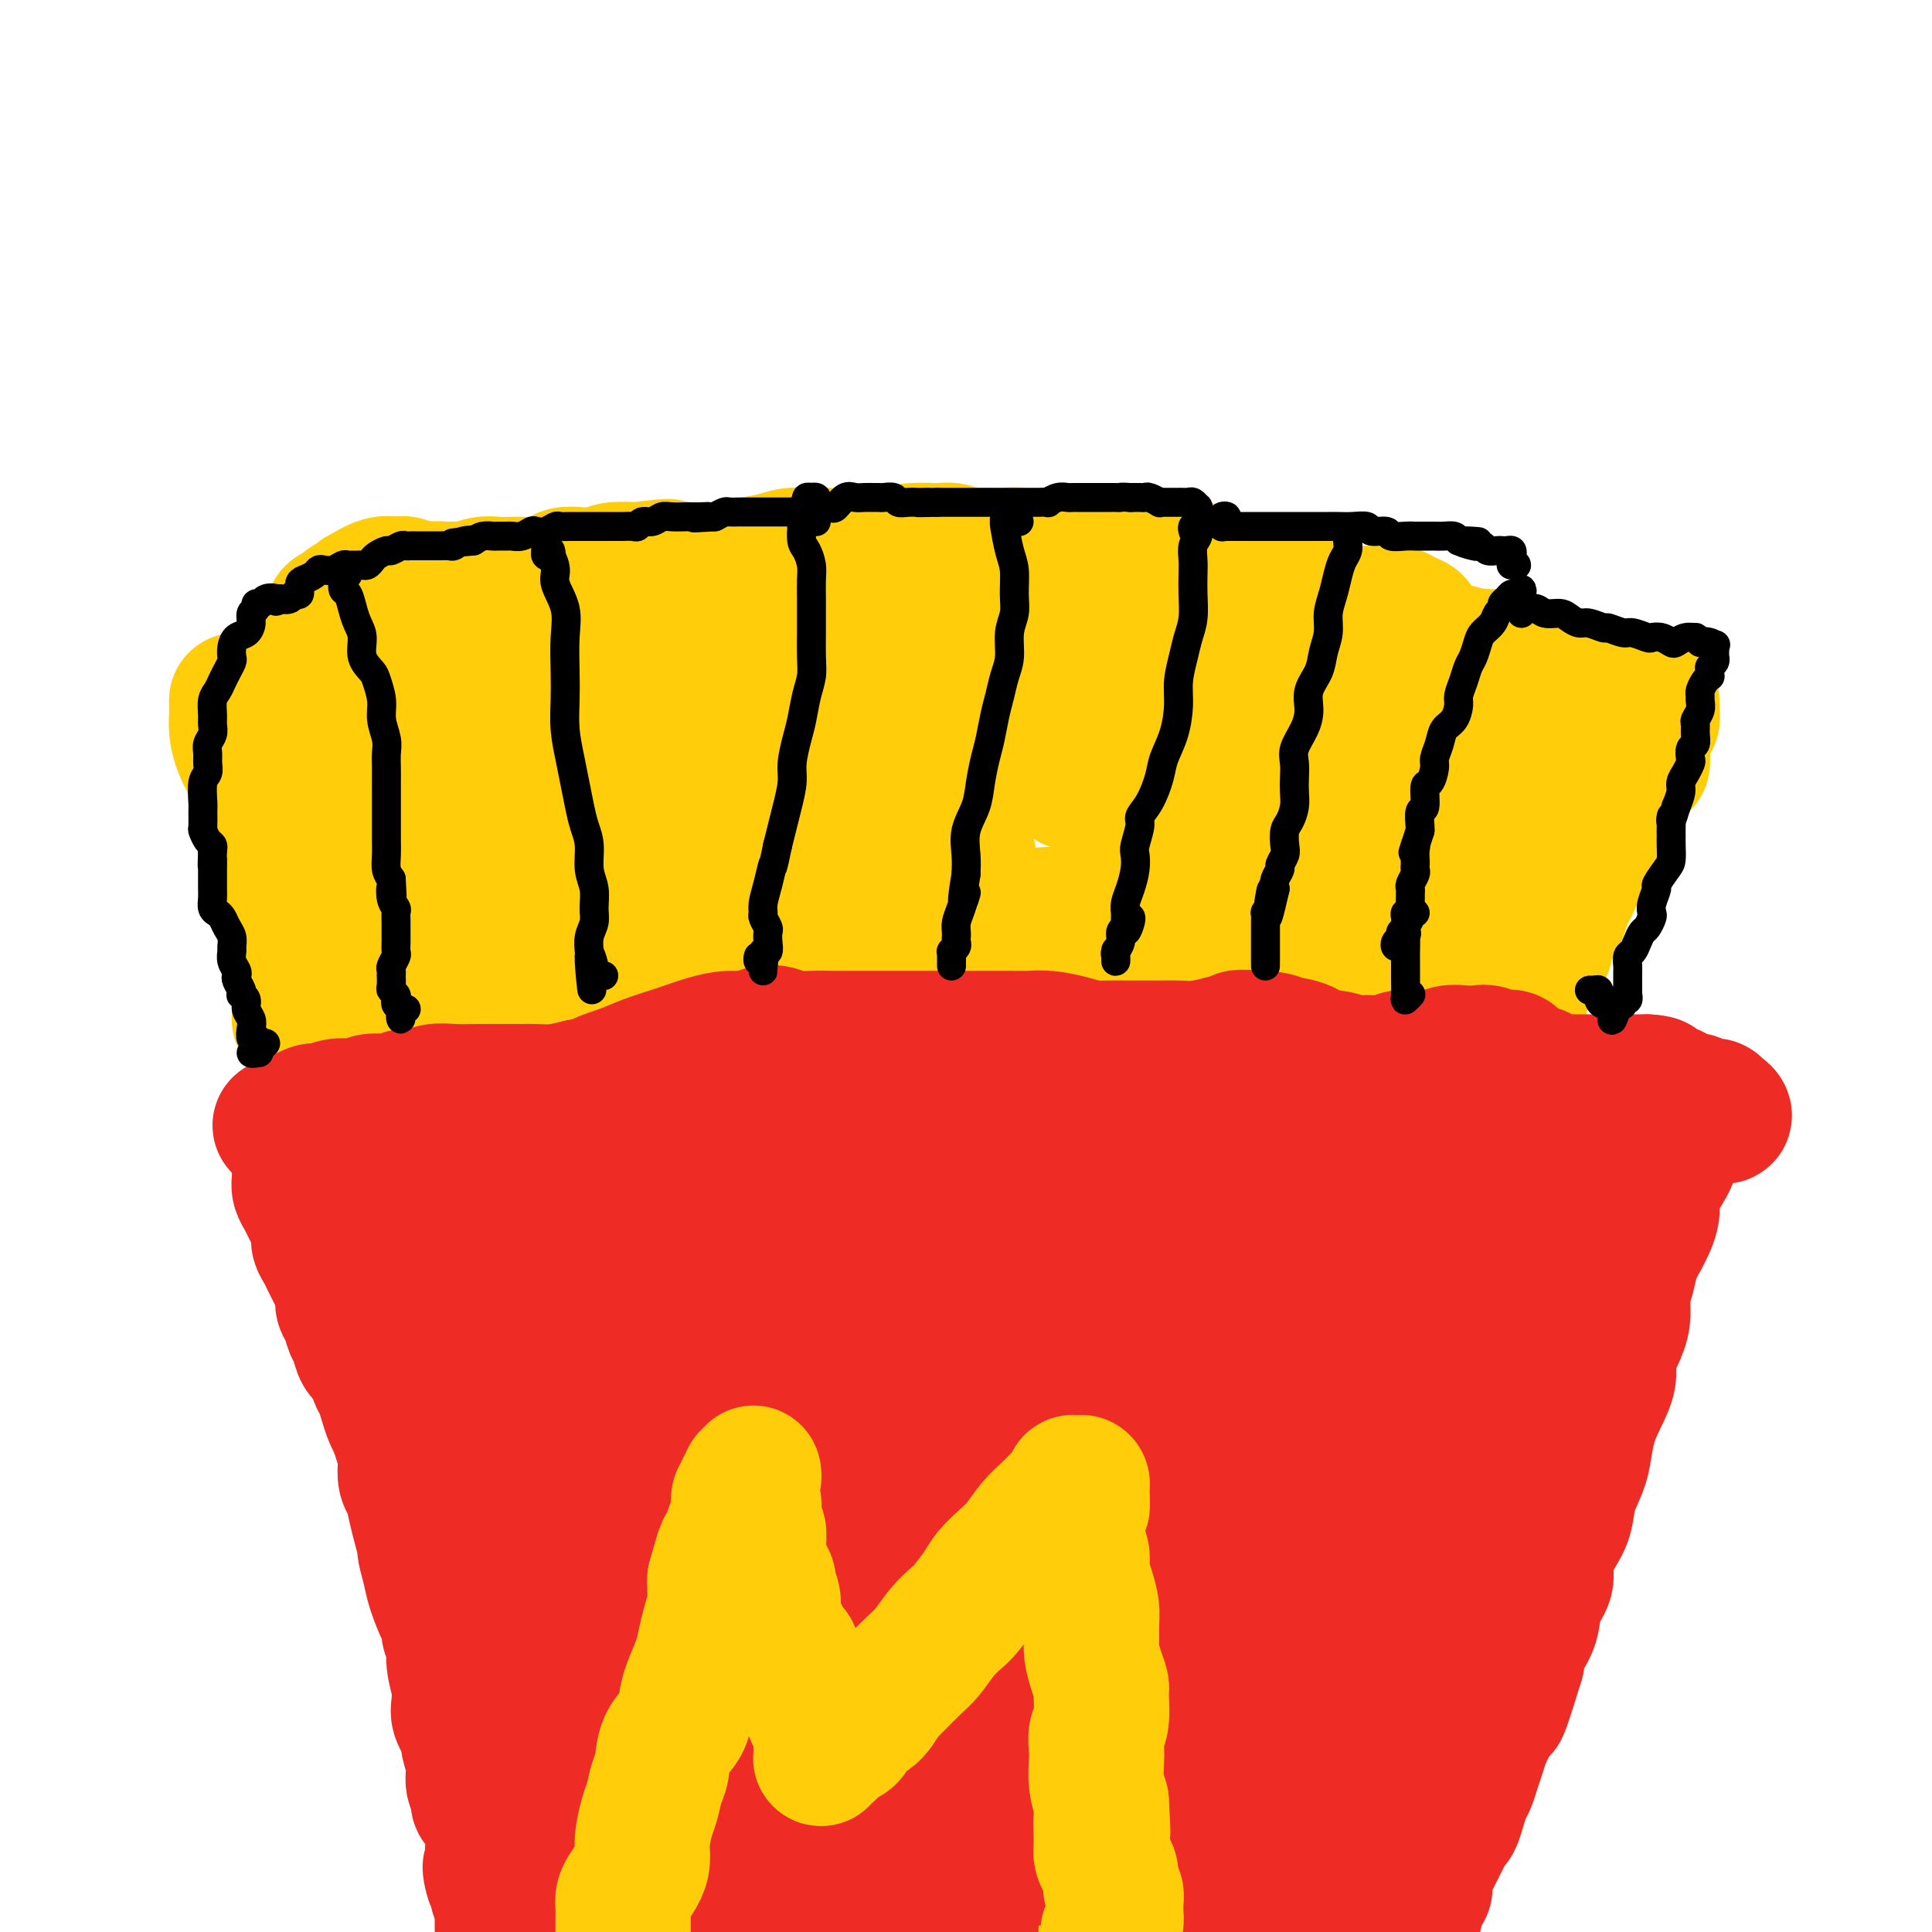 <svg viewBox='0 0 400 400' version='1.1' xmlns='http://www.w3.org/2000/svg' xmlns:xlink='http://www.w3.org/1999/xlink'><g fill='none' stroke='#EE2B24' stroke-width='28' stroke-linecap='round' stroke-linejoin='round'><path d='M122,256c-0.423,0.120 -0.846,0.240 -1,0c-0.154,-0.240 -0.040,-0.839 0,-1c0.040,-0.161 0.007,0.116 0,0c-0.007,-0.116 0.012,-0.626 0,-1c-0.012,-0.374 -0.056,-0.613 0,-1c0.056,-0.387 0.211,-0.920 0,-1c-0.211,-0.080 -0.788,0.295 -1,1c-0.212,0.705 -0.058,1.741 0,2c0.058,0.259 0.019,-0.258 0,0c-0.019,0.258 -0.018,1.291 0,2c0.018,0.709 0.054,1.095 0,2c-0.054,0.905 -0.196,2.329 0,4c0.196,1.671 0.732,3.588 1,5c0.268,1.412 0.268,2.318 0,4c-0.268,1.682 -0.804,4.138 -1,6c-0.196,1.862 -0.053,3.129 0,5c0.053,1.871 0.014,4.346 0,6c-0.014,1.654 -0.004,2.488 0,4c0.004,1.512 0.001,3.702 0,5c-0.001,1.298 -0.000,1.704 0,3c0.000,1.296 0.000,3.481 0,5c-0.000,1.519 -0.000,2.370 0,4c0.000,1.630 0.000,4.037 0,6c-0.000,1.963 -0.000,3.481 0,5'/><path d='M120,321c-0.163,11.583 -0.071,6.540 0,6c0.071,-0.540 0.120,3.422 0,6c-0.120,2.578 -0.410,3.772 -1,5c-0.590,1.228 -1.478,2.489 -2,4c-0.522,1.511 -0.676,3.272 -1,5c-0.324,1.728 -0.819,3.422 -1,5c-0.181,1.578 -0.049,3.041 0,4c0.049,0.959 0.013,1.416 0,2c-0.013,0.584 -0.003,1.297 0,2c0.003,0.703 0.001,1.397 0,2c-0.001,0.603 -0.000,1.117 0,2c0.000,0.883 0.000,2.135 0,3c-0.000,0.865 -0.000,1.341 0,2c0.000,0.659 -0.000,1.500 0,2c0.000,0.500 0.000,0.659 0,1c-0.000,0.341 -0.000,0.865 0,1c0.000,0.135 0.001,-0.119 0,0c-0.001,0.119 -0.003,0.610 0,1c0.003,0.390 0.011,0.679 0,1c-0.011,0.321 -0.040,0.674 0,1c0.040,0.326 0.151,0.627 0,1c-0.151,0.373 -0.562,0.820 -1,1c-0.438,0.180 -0.903,0.095 -1,0c-0.097,-0.095 0.173,-0.198 0,0c-0.173,0.198 -0.790,0.697 -1,1c-0.210,0.303 -0.014,0.411 0,1c0.014,0.589 -0.154,1.661 0,2c0.154,0.339 0.629,-0.053 1,0c0.371,0.053 0.638,0.553 1,1c0.362,0.447 0.818,0.842 1,1c0.182,0.158 0.091,0.079 0,0'/><path d='M115,384c0.626,1.016 0.692,1.057 1,1c0.308,-0.057 0.857,-0.212 1,0c0.143,0.212 -0.120,0.793 0,1c0.120,0.207 0.623,0.042 1,0c0.377,-0.042 0.626,0.040 1,0c0.374,-0.040 0.872,-0.203 1,0c0.128,0.203 -0.113,0.771 0,1c0.113,0.229 0.581,0.118 1,0c0.419,-0.118 0.788,-0.243 1,0c0.212,0.243 0.267,0.852 0,1c-0.267,0.148 -0.856,-0.167 -1,0c-0.144,0.167 0.158,0.814 0,1c-0.158,0.186 -0.774,-0.091 -1,0c-0.226,0.091 -0.060,0.549 0,1c0.060,0.451 0.016,0.894 0,1c-0.016,0.106 -0.004,-0.126 0,0c0.004,0.126 0.001,0.611 0,1c-0.001,0.389 -0.000,0.683 0,1c0.000,0.317 0.000,0.659 0,1'/><path d='M120,394c-0.265,1.151 0.073,1.030 0,1c-0.073,-0.030 -0.555,0.033 -1,0c-0.445,-0.033 -0.852,-0.162 -1,0c-0.148,0.162 -0.037,0.615 0,1c0.037,0.385 -0.000,0.702 0,1c0.000,0.298 0.038,0.577 0,1c-0.038,0.423 -0.153,0.990 0,1c0.153,0.010 0.574,-0.537 1,-1c0.426,-0.463 0.858,-0.842 1,-1c0.142,-0.158 -0.004,-0.094 0,0c0.004,0.094 0.159,0.219 0,0c-0.159,-0.219 -0.630,-0.780 -1,-1c-0.370,-0.220 -0.638,-0.098 -1,0c-0.362,0.098 -0.818,0.171 -1,0c-0.182,-0.171 -0.091,-0.585 0,-1'/><path d='M117,395c-0.203,-0.523 -0.212,0.168 0,0c0.212,-0.168 0.645,-1.196 1,-2c0.355,-0.804 0.631,-1.384 1,-2c0.369,-0.616 0.831,-1.269 1,-2c0.169,-0.731 0.045,-1.542 0,-2c-0.045,-0.458 -0.012,-0.563 0,-1c0.012,-0.437 0.003,-1.204 0,-2c-0.003,-0.796 -0.001,-1.619 0,-2c0.001,-0.381 0.000,-0.319 0,-1c-0.000,-0.681 -0.000,-2.103 0,-3c0.000,-0.897 0.001,-1.267 0,-2c-0.001,-0.733 -0.003,-1.827 0,-3c0.003,-1.173 0.012,-2.425 0,-4c-0.012,-1.575 -0.043,-3.474 0,-5c0.043,-1.526 0.162,-2.678 0,-4c-0.162,-1.322 -0.606,-2.814 -1,-4c-0.394,-1.186 -0.739,-2.065 -1,-3c-0.261,-0.935 -0.438,-1.926 -1,-3c-0.562,-1.074 -1.510,-2.230 -2,-3c-0.490,-0.770 -0.523,-1.153 -1,-2c-0.477,-0.847 -1.400,-2.158 -2,-3c-0.600,-0.842 -0.878,-1.214 -1,-2c-0.122,-0.786 -0.089,-1.985 0,-3c0.089,-1.015 0.235,-1.845 0,-3c-0.235,-1.155 -0.851,-2.634 -1,-4c-0.149,-1.366 0.170,-2.617 0,-4c-0.170,-1.383 -0.829,-2.896 -1,-4c-0.171,-1.104 0.146,-1.797 0,-3c-0.146,-1.203 -0.756,-2.915 -1,-4c-0.244,-1.085 -0.122,-1.542 0,-2'/><path d='M108,313c-0.562,-4.561 0.033,-1.464 0,-1c-0.033,0.464 -0.695,-1.705 -1,-3c-0.305,-1.295 -0.254,-1.715 -1,-2c-0.746,-0.285 -2.291,-0.436 -3,-1c-0.709,-0.564 -0.582,-1.542 -1,-2c-0.418,-0.458 -1.380,-0.394 -2,-1c-0.620,-0.606 -0.898,-1.880 -1,-3c-0.102,-1.120 -0.026,-2.085 0,-3c0.026,-0.915 0.004,-1.780 0,-3c-0.004,-1.220 0.010,-2.794 0,-4c-0.010,-1.206 -0.044,-2.042 0,-3c0.044,-0.958 0.168,-2.037 0,-3c-0.168,-0.963 -0.627,-1.810 -1,-3c-0.373,-1.190 -0.661,-2.723 -1,-4c-0.339,-1.277 -0.727,-2.299 -1,-3c-0.273,-0.701 -0.429,-1.080 -1,-2c-0.571,-0.920 -1.558,-2.382 -2,-3c-0.442,-0.618 -0.341,-0.392 -1,-1c-0.659,-0.608 -2.078,-2.049 -3,-3c-0.922,-0.951 -1.346,-1.411 -2,-2c-0.654,-0.589 -1.538,-1.306 -2,-2c-0.462,-0.694 -0.501,-1.366 -1,-2c-0.499,-0.634 -1.457,-1.230 -2,-2c-0.543,-0.770 -0.671,-1.716 -1,-2c-0.329,-0.284 -0.858,0.092 -1,0c-0.142,-0.092 0.102,-0.652 0,-1c-0.102,-0.348 -0.549,-0.486 -1,-1c-0.451,-0.514 -0.905,-1.406 -1,-2c-0.095,-0.594 0.171,-0.891 0,-1c-0.171,-0.109 -0.777,-0.029 -1,0c-0.223,0.029 -0.064,0.008 0,0c0.064,-0.008 0.032,-0.004 0,0'/><path d='M77,250c-2.986,-3.531 -0.951,-0.358 0,1c0.951,1.358 0.819,0.900 1,1c0.181,0.100 0.674,0.756 1,1c0.326,0.244 0.485,0.076 1,0c0.515,-0.076 1.387,-0.059 2,0c0.613,0.059 0.967,0.159 2,0c1.033,-0.159 2.744,-0.579 4,-1c1.256,-0.421 2.057,-0.845 3,-1c0.943,-0.155 2.029,-0.042 3,0c0.971,0.042 1.826,0.012 3,0c1.174,-0.012 2.667,-0.007 4,0c1.333,0.007 2.505,0.016 4,0c1.495,-0.016 3.314,-0.057 5,0c1.686,0.057 3.240,0.213 5,0c1.760,-0.213 3.724,-0.793 6,-1c2.276,-0.207 4.862,-0.040 7,0c2.138,0.040 3.828,-0.046 6,0c2.172,0.046 4.827,0.222 7,0c2.173,-0.222 3.864,-0.844 6,-1c2.136,-0.156 4.717,0.155 7,0c2.283,-0.155 4.267,-0.777 6,-1c1.733,-0.223 3.214,-0.049 5,0c1.786,0.049 3.877,-0.029 6,0c2.123,0.029 4.280,0.165 6,0c1.720,-0.165 3.005,-0.633 5,-1c1.995,-0.367 4.700,-0.635 7,-1c2.300,-0.365 4.196,-0.829 6,-1c1.804,-0.171 3.515,-0.049 5,0c1.485,0.049 2.742,0.024 4,0'/><path d='M204,245c19.523,-1.221 7.330,-0.275 4,0c-3.330,0.275 2.203,-0.121 5,0c2.797,0.121 2.859,0.758 4,1c1.141,0.242 3.361,0.089 5,0c1.639,-0.089 2.695,-0.115 4,0c1.305,0.115 2.858,0.371 4,1c1.142,0.629 1.873,1.633 3,2c1.127,0.367 2.649,0.098 4,0c1.351,-0.098 2.531,-0.026 4,0c1.469,0.026 3.227,0.007 5,0c1.773,-0.007 3.561,-0.002 5,0c1.439,0.002 2.530,0.001 4,0c1.470,-0.001 3.318,-0.000 5,0c1.682,0.000 3.197,0.000 5,0c1.803,-0.000 3.892,-0.000 6,0c2.108,0.000 4.233,-0.000 6,0c1.767,0.000 3.175,0.000 5,0c1.825,-0.000 4.066,-0.000 6,0c1.934,0.000 3.560,0.001 5,0c1.440,-0.001 2.692,-0.004 4,0c1.308,0.004 2.671,0.015 4,0c1.329,-0.015 2.625,-0.056 4,0c1.375,0.056 2.829,0.210 4,0c1.171,-0.210 2.060,-0.785 3,-1c0.940,-0.215 1.932,-0.072 3,0c1.068,0.072 2.211,0.072 3,0c0.789,-0.072 1.222,-0.215 2,0c0.778,0.215 1.899,0.790 3,1c1.101,0.210 2.181,0.057 3,0c0.819,-0.057 1.377,-0.016 2,0c0.623,0.016 1.312,0.008 2,0'/><path d='M330,249c15.188,-0.005 4.658,-0.017 1,0c-3.658,0.017 -0.443,0.064 1,0c1.443,-0.064 1.116,-0.239 1,0c-0.116,0.239 -0.019,0.893 0,1c0.019,0.107 -0.040,-0.333 0,0c0.040,0.333 0.179,1.438 0,2c-0.179,0.562 -0.676,0.579 -1,1c-0.324,0.421 -0.475,1.245 -1,2c-0.525,0.755 -1.425,1.440 -2,2c-0.575,0.560 -0.826,0.995 -1,2c-0.174,1.005 -0.270,2.580 -1,4c-0.730,1.420 -2.093,2.686 -3,4c-0.907,1.314 -1.356,2.676 -2,4c-0.644,1.324 -1.482,2.611 -2,4c-0.518,1.389 -0.716,2.879 -1,4c-0.284,1.121 -0.653,1.874 -1,3c-0.347,1.126 -0.670,2.626 -1,4c-0.330,1.374 -0.666,2.623 -1,4c-0.334,1.377 -0.667,2.884 -1,4c-0.333,1.116 -0.666,1.842 -1,3c-0.334,1.158 -0.670,2.750 -1,4c-0.330,1.250 -0.656,2.160 -1,3c-0.344,0.840 -0.708,1.611 -1,3c-0.292,1.389 -0.512,3.397 -1,5c-0.488,1.603 -1.244,2.802 -2,4'/><path d='M308,316c-2.140,6.982 -1.490,3.935 -2,4c-0.510,0.065 -2.181,3.240 -3,5c-0.819,1.760 -0.785,2.104 -1,3c-0.215,0.896 -0.680,2.342 -1,4c-0.320,1.658 -0.495,3.526 -1,5c-0.505,1.474 -1.341,2.554 -2,4c-0.659,1.446 -1.142,3.258 -2,5c-0.858,1.742 -2.090,3.414 -3,5c-0.910,1.586 -1.497,3.085 -2,4c-0.503,0.915 -0.923,1.244 -1,2c-0.077,0.756 0.188,1.939 0,3c-0.188,1.061 -0.828,2.001 -1,3c-0.172,0.999 0.123,2.056 0,3c-0.123,0.944 -0.665,1.775 -1,3c-0.335,1.225 -0.462,2.846 -1,4c-0.538,1.154 -1.488,1.842 -2,3c-0.512,1.158 -0.585,2.787 -1,4c-0.415,1.213 -1.172,2.012 -2,3c-0.828,0.988 -1.728,2.165 -2,3c-0.272,0.835 0.082,1.327 0,2c-0.082,0.673 -0.600,1.525 -1,2c-0.400,0.475 -0.681,0.571 -1,1c-0.319,0.429 -0.676,1.192 -1,2c-0.324,0.808 -0.615,1.662 -1,2c-0.385,0.338 -0.862,0.160 -1,1c-0.138,0.840 0.065,2.698 0,4c-0.065,1.302 -0.399,2.048 -1,3c-0.601,0.952 -1.470,2.111 -2,3c-0.530,0.889 -0.719,1.509 -1,2c-0.281,0.491 -0.652,0.855 -1,1c-0.348,0.145 -0.674,0.073 -1,0'/><path d='M269,409c-2.781,5.327 -0.734,0.643 0,-1c0.734,-1.643 0.154,-0.245 0,0c-0.154,0.245 0.117,-0.662 0,-1c-0.117,-0.338 -0.623,-0.106 -1,0c-0.377,0.106 -0.627,0.085 -1,0c-0.373,-0.085 -0.871,-0.235 -1,0c-0.129,0.235 0.110,0.854 0,1c-0.110,0.146 -0.570,-0.181 -1,0c-0.430,0.181 -0.829,0.869 -1,1c-0.171,0.131 -0.115,-0.296 0,-1c0.115,-0.704 0.289,-1.685 1,-4c0.711,-2.315 1.958,-5.965 3,-9c1.042,-3.035 1.878,-5.455 3,-9c1.122,-3.545 2.532,-8.216 3,-12c0.468,-3.784 -0.004,-6.682 1,-10c1.004,-3.318 3.484,-7.057 5,-11c1.516,-3.943 2.068,-8.091 3,-12c0.932,-3.909 2.243,-7.578 3,-11c0.757,-3.422 0.959,-6.596 2,-10c1.041,-3.404 2.922,-7.039 4,-10c1.078,-2.961 1.353,-5.250 2,-8c0.647,-2.750 1.666,-5.961 3,-9c1.334,-3.039 2.985,-5.905 4,-8c1.015,-2.095 1.396,-3.417 2,-5c0.604,-1.583 1.432,-3.426 2,-5c0.568,-1.574 0.877,-2.878 1,-4c0.123,-1.122 0.062,-2.061 0,-3'/><path d='M306,268c4.656,-15.061 0.796,-4.712 -1,-1c-1.796,3.712 -1.527,0.787 -2,0c-0.473,-0.787 -1.690,0.566 -3,2c-1.310,1.434 -2.715,2.951 -4,5c-1.285,2.049 -2.449,4.632 -4,8c-1.551,3.368 -3.488,7.521 -6,13c-2.512,5.479 -5.597,12.283 -9,19c-3.403,6.717 -7.123,13.346 -10,19c-2.877,5.654 -4.911,10.334 -7,14c-2.089,3.666 -4.234,6.317 -6,9c-1.766,2.683 -3.153,5.399 -4,7c-0.847,1.601 -1.154,2.088 -2,3c-0.846,0.912 -2.232,2.248 -3,3c-0.768,0.752 -0.918,0.921 -1,1c-0.082,0.079 -0.095,0.067 0,-1c0.095,-1.067 0.299,-3.190 2,-7c1.701,-3.810 4.898,-9.306 8,-14c3.102,-4.694 6.108,-8.587 10,-14c3.892,-5.413 8.670,-12.347 13,-19c4.330,-6.653 8.213,-13.025 11,-18c2.787,-4.975 4.478,-8.553 6,-12c1.522,-3.447 2.874,-6.761 4,-9c1.126,-2.239 2.026,-3.401 2,-4c-0.026,-0.599 -0.976,-0.635 -3,1c-2.024,1.635 -5.120,4.940 -8,8c-2.880,3.060 -5.542,5.875 -9,10c-3.458,4.125 -7.710,9.559 -12,16c-4.290,6.441 -8.616,13.888 -14,22c-5.384,8.112 -11.824,16.889 -17,24c-5.176,7.111 -9.088,12.555 -13,18'/><path d='M224,371c-10.148,14.112 -7.519,9.392 -6,7c1.519,-2.392 1.927,-2.455 3,-5c1.073,-2.545 2.809,-7.571 6,-13c3.191,-5.429 7.836,-11.261 13,-18c5.164,-6.739 10.845,-14.386 17,-22c6.155,-7.614 12.782,-15.196 18,-22c5.218,-6.804 9.025,-12.830 12,-18c2.975,-5.170 5.116,-9.482 6,-12c0.884,-2.518 0.511,-3.240 0,-4c-0.511,-0.760 -1.159,-1.558 -3,-1c-1.841,0.558 -4.873,2.473 -9,5c-4.127,2.527 -9.348,5.666 -16,10c-6.652,4.334 -14.735,9.864 -23,16c-8.265,6.136 -16.711,12.877 -24,19c-7.289,6.123 -13.420,11.627 -18,16c-4.580,4.373 -7.609,7.616 -9,9c-1.391,1.384 -1.143,0.910 1,0c2.143,-0.910 6.182,-2.257 11,-6c4.818,-3.743 10.415,-9.884 17,-16c6.585,-6.116 14.159,-12.208 22,-18c7.841,-5.792 15.950,-11.283 22,-16c6.050,-4.717 10.040,-8.661 14,-12c3.960,-3.339 7.891,-6.074 10,-8c2.109,-1.926 2.398,-3.042 2,-4c-0.398,-0.958 -1.481,-1.759 -4,-1c-2.519,0.759 -6.473,3.076 -12,6c-5.527,2.924 -12.626,6.454 -21,11c-8.374,4.546 -18.024,10.109 -27,16c-8.976,5.891 -17.279,12.112 -24,17c-6.721,4.888 -11.861,8.444 -17,12'/><path d='M185,319c-12.188,8.230 -8.659,6.306 -7,6c1.659,-0.306 1.449,1.006 4,0c2.551,-1.006 7.863,-4.328 13,-8c5.137,-3.672 10.098,-7.692 16,-12c5.902,-4.308 12.745,-8.902 20,-14c7.255,-5.098 14.922,-10.700 21,-15c6.078,-4.300 10.568,-7.299 14,-10c3.432,-2.701 5.807,-5.105 7,-7c1.193,-1.895 1.206,-3.283 0,-4c-1.206,-0.717 -3.630,-0.765 -8,0c-4.370,0.765 -10.687,2.343 -18,5c-7.313,2.657 -15.623,6.392 -24,10c-8.377,3.608 -16.822,7.089 -25,11c-8.178,3.911 -16.089,8.253 -23,13c-6.911,4.747 -12.822,9.898 -17,13c-4.178,3.102 -6.624,4.153 -7,5c-0.376,0.847 1.319,1.489 5,0c3.681,-1.489 9.347,-5.108 16,-9c6.653,-3.892 14.291,-8.057 22,-12c7.709,-3.943 15.487,-7.663 22,-11c6.513,-3.337 11.761,-6.292 16,-9c4.239,-2.708 7.468,-5.168 9,-7c1.532,-1.832 1.367,-3.036 1,-4c-0.367,-0.964 -0.937,-1.690 -3,-2c-2.063,-0.310 -5.620,-0.205 -10,0c-4.380,0.205 -9.584,0.511 -16,2c-6.416,1.489 -14.045,4.161 -22,7c-7.955,2.839 -16.235,5.843 -24,9c-7.765,3.157 -15.014,6.465 -20,9c-4.986,2.535 -7.710,4.296 -9,5c-1.290,0.704 -1.145,0.352 -1,0'/><path d='M137,290c-11.620,4.741 -2.670,1.593 2,0c4.670,-1.593 5.061,-1.631 8,-3c2.939,-1.369 8.426,-4.070 14,-6c5.574,-1.930 11.236,-3.091 16,-5c4.764,-1.909 8.632,-4.566 11,-6c2.368,-1.434 3.238,-1.645 3,-2c-0.238,-0.355 -1.585,-0.854 -4,-1c-2.415,-0.146 -5.900,0.062 -10,1c-4.100,0.938 -8.816,2.608 -14,4c-5.184,1.392 -10.835,2.507 -16,4c-5.165,1.493 -9.842,3.363 -13,5c-3.158,1.637 -4.796,3.042 -6,4c-1.204,0.958 -1.974,1.470 -2,2c-0.026,0.530 0.690,1.077 2,1c1.310,-0.077 3.213,-0.777 6,-2c2.787,-1.223 6.459,-2.968 10,-5c3.541,-2.032 6.950,-4.351 11,-7c4.050,-2.649 8.742,-5.629 12,-8c3.258,-2.371 5.082,-4.135 6,-5c0.918,-0.865 0.929,-0.831 1,-1c0.071,-0.169 0.200,-0.541 -1,0c-1.200,0.541 -3.729,1.994 -7,3c-3.271,1.006 -7.282,1.565 -11,3c-3.718,1.435 -7.142,3.746 -11,6c-3.858,2.254 -8.148,4.452 -11,7c-2.852,2.548 -4.264,5.447 -5,8c-0.736,2.553 -0.797,4.759 0,6c0.797,1.241 2.451,1.518 5,2c2.549,0.482 5.994,1.168 10,1c4.006,-0.168 8.573,-1.191 14,-2c5.427,-0.809 11.713,-1.405 18,-2'/><path d='M175,292c8.579,-1.123 14.028,-1.931 20,-3c5.972,-1.069 12.469,-2.399 18,-3c5.531,-0.601 10.097,-0.474 13,0c2.903,0.474 4.144,1.294 5,2c0.856,0.706 1.328,1.296 0,3c-1.328,1.704 -4.455,4.521 -8,7c-3.545,2.479 -7.509,4.621 -12,7c-4.491,2.379 -9.509,4.994 -15,8c-5.491,3.006 -11.456,6.403 -17,10c-5.544,3.597 -10.669,7.395 -15,11c-4.331,3.605 -7.869,7.018 -10,10c-2.131,2.982 -2.853,5.532 -3,7c-0.147,1.468 0.283,1.854 2,2c1.717,0.146 4.720,0.053 9,-1c4.280,-1.053 9.837,-3.065 16,-5c6.163,-1.935 12.933,-3.793 20,-6c7.067,-2.207 14.430,-4.762 21,-7c6.570,-2.238 12.347,-4.159 17,-6c4.653,-1.841 8.181,-3.602 11,-5c2.819,-1.398 4.927,-2.433 6,-3c1.073,-0.567 1.110,-0.665 0,-1c-1.110,-0.335 -3.369,-0.908 -6,-1c-2.631,-0.092 -5.635,0.295 -10,2c-4.365,1.705 -10.092,4.727 -15,7c-4.908,2.273 -8.997,3.795 -15,7c-6.003,3.205 -13.919,8.091 -20,12c-6.081,3.909 -10.325,6.840 -14,9c-3.675,2.160 -6.779,3.548 -9,5c-2.221,1.452 -3.560,2.968 -4,4c-0.440,1.032 0.017,1.581 2,2c1.983,0.419 5.491,0.710 9,1'/><path d='M171,367c4.492,0.032 10.222,-1.389 17,-3c6.778,-1.611 14.602,-3.413 22,-5c7.398,-1.587 14.368,-2.958 21,-4c6.632,-1.042 12.927,-1.753 18,-2c5.073,-0.247 8.925,-0.029 11,0c2.075,0.029 2.375,-0.130 2,0c-0.375,0.130 -1.424,0.549 -3,1c-1.576,0.451 -3.677,0.933 -7,2c-3.323,1.067 -7.867,2.720 -13,4c-5.133,1.280 -10.855,2.188 -17,4c-6.145,1.812 -12.713,4.528 -18,7c-5.287,2.472 -9.293,4.698 -13,7c-3.707,2.302 -7.114,4.678 -9,6c-1.886,1.322 -2.250,1.589 -2,2c0.250,0.411 1.114,0.967 3,1c1.886,0.033 4.796,-0.458 9,-1c4.204,-0.542 9.704,-1.136 15,-2c5.296,-0.864 10.390,-1.996 16,-3c5.610,-1.004 11.737,-1.878 17,-3c5.263,-1.122 9.663,-2.491 13,-3c3.337,-0.509 5.611,-0.159 7,0c1.389,0.159 1.891,0.127 2,0c0.109,-0.127 -0.177,-0.351 -1,0c-0.823,0.351 -2.185,1.275 -5,2c-2.815,0.725 -7.085,1.251 -11,2c-3.915,0.749 -7.476,1.720 -11,3c-3.524,1.280 -7.011,2.868 -10,5c-2.989,2.132 -5.482,4.809 -7,7c-1.518,2.191 -2.063,3.898 -2,5c0.063,1.102 0.732,1.601 2,2c1.268,0.399 3.134,0.700 5,1'/><path d='M222,402c2.781,0.308 6.233,-0.420 10,-1c3.767,-0.580 7.847,-1.010 12,-2c4.153,-0.990 8.378,-2.538 13,-4c4.622,-1.462 9.642,-2.838 13,-4c3.358,-1.162 5.054,-2.111 7,-3c1.946,-0.889 4.141,-1.719 5,-2c0.859,-0.281 0.382,-0.013 0,0c-0.382,0.013 -0.668,-0.230 -2,0c-1.332,0.230 -3.709,0.934 -7,2c-3.291,1.066 -7.495,2.495 -11,4c-3.505,1.505 -6.310,3.085 -10,5c-3.690,1.915 -8.263,4.164 -12,6c-3.737,1.836 -6.636,3.258 -9,4c-2.364,0.742 -4.193,0.804 -5,1c-0.807,0.196 -0.591,0.527 0,1c0.591,0.473 1.559,1.088 3,1c1.441,-0.088 3.357,-0.878 6,-2c2.643,-1.122 6.012,-2.575 9,-4c2.988,-1.425 5.593,-2.824 9,-4c3.407,-1.176 7.614,-2.131 11,-3c3.386,-0.869 5.951,-1.653 7,-2c1.049,-0.347 0.583,-0.259 0,0c-0.583,0.259 -1.284,0.687 -3,1c-1.716,0.313 -4.447,0.511 -8,1c-3.553,0.489 -7.929,1.268 -13,2c-5.071,0.732 -10.836,1.417 -17,2c-6.164,0.583 -12.726,1.065 -19,1c-6.274,-0.065 -12.259,-0.677 -17,-1c-4.741,-0.323 -8.238,-0.356 -11,-1c-2.762,-0.644 -4.789,-1.898 -6,-3c-1.211,-1.102 -1.605,-2.051 -2,-3'/><path d='M175,394c-1.345,-1.504 -0.707,-2.265 0,-4c0.707,-1.735 1.482,-4.443 3,-7c1.518,-2.557 3.777,-4.961 6,-8c2.223,-3.039 4.408,-6.712 7,-10c2.592,-3.288 5.591,-6.190 8,-9c2.409,-2.810 4.227,-5.529 5,-7c0.773,-1.471 0.501,-1.695 0,-2c-0.501,-0.305 -1.232,-0.690 -3,-1c-1.768,-0.310 -4.573,-0.546 -8,1c-3.427,1.546 -7.476,4.872 -11,8c-3.524,3.128 -6.523,6.058 -10,10c-3.477,3.942 -7.430,8.897 -11,13c-3.570,4.103 -6.755,7.354 -9,10c-2.245,2.646 -3.551,4.686 -4,6c-0.449,1.314 -0.041,1.901 1,1c1.041,-0.901 2.716,-3.292 5,-6c2.284,-2.708 5.178,-5.735 8,-9c2.822,-3.265 5.573,-6.768 8,-10c2.427,-3.232 4.530,-6.193 6,-10c1.470,-3.807 2.307,-8.458 3,-13c0.693,-4.542 1.240,-8.973 1,-12c-0.240,-3.027 -1.269,-4.650 -2,-6c-0.731,-1.350 -1.164,-2.426 -2,-2c-0.836,0.426 -2.073,2.355 -4,5c-1.927,2.645 -4.543,6.008 -7,10c-2.457,3.992 -4.756,8.614 -7,14c-2.244,5.386 -4.433,11.537 -7,17c-2.567,5.463 -5.513,10.237 -8,15c-2.487,4.763 -4.516,9.513 -6,12c-1.484,2.487 -2.424,2.711 -2,2c0.424,-0.711 2.212,-2.355 4,-4'/><path d='M139,398c1.919,-2.513 4.716,-6.797 8,-12c3.284,-5.203 7.057,-11.325 10,-17c2.943,-5.675 5.058,-10.903 6,-16c0.942,-5.097 0.710,-10.065 0,-15c-0.710,-4.935 -1.900,-9.838 -3,-13c-1.100,-3.162 -2.112,-4.583 -3,-6c-0.888,-1.417 -1.652,-2.829 -3,-3c-1.348,-0.171 -3.278,0.899 -5,3c-1.722,2.101 -3.235,5.233 -5,9c-1.765,3.767 -3.783,8.167 -5,13c-1.217,4.833 -1.635,10.098 -2,15c-0.365,4.902 -0.678,9.442 -1,14c-0.322,4.558 -0.653,9.136 -1,12c-0.347,2.864 -0.711,4.015 -1,5c-0.289,0.985 -0.505,1.803 0,2c0.505,0.197 1.730,-0.228 3,-2c1.270,-1.772 2.583,-4.891 4,-8c1.417,-3.109 2.936,-6.207 4,-10c1.064,-3.793 1.672,-8.281 2,-13c0.328,-4.719 0.376,-9.669 0,-14c-0.376,-4.331 -1.177,-8.044 -2,-11c-0.823,-2.956 -1.670,-5.154 -2,-6c-0.330,-0.846 -0.144,-0.339 0,0c0.144,0.339 0.246,0.509 0,2c-0.246,1.491 -0.840,4.301 -1,7c-0.160,2.699 0.114,5.286 0,8c-0.114,2.714 -0.616,5.553 -1,9c-0.384,3.447 -0.649,7.501 -1,11c-0.351,3.499 -0.787,6.442 -1,9c-0.213,2.558 -0.204,4.731 0,6c0.204,1.269 0.602,1.635 1,2'/><path d='M140,379c-0.509,8.625 -0.281,3.188 0,1c0.281,-2.188 0.614,-1.128 1,-1c0.386,0.128 0.825,-0.678 1,-1c0.175,-0.322 0.088,-0.161 0,0'/><path d='M63,241c-0.423,0.106 -0.845,0.213 -1,0c-0.155,-0.213 -0.041,-0.745 0,-1c0.041,-0.255 0.010,-0.234 0,0c-0.010,0.234 0.000,0.681 0,1c-0.000,0.319 -0.011,0.508 0,1c0.011,0.492 0.044,1.285 0,2c-0.044,0.715 -0.166,1.350 0,2c0.166,0.650 0.618,1.315 1,2c0.382,0.685 0.694,1.391 1,2c0.306,0.609 0.607,1.122 1,2c0.393,0.878 0.879,2.122 1,3c0.121,0.878 -0.123,1.389 0,2c0.123,0.611 0.611,1.322 1,2c0.389,0.678 0.678,1.323 1,2c0.322,0.677 0.678,1.388 1,2c0.322,0.612 0.611,1.127 1,2c0.389,0.873 0.878,2.106 1,3c0.122,0.894 -0.123,1.451 0,2c0.123,0.549 0.614,1.091 1,2c0.386,0.909 0.667,2.187 1,3c0.333,0.813 0.719,1.162 1,2c0.281,0.838 0.456,2.167 1,3c0.544,0.833 1.455,1.171 2,2c0.545,0.829 0.723,2.147 1,3c0.277,0.853 0.651,1.239 1,2c0.349,0.761 0.671,1.897 1,3c0.329,1.103 0.665,2.172 1,3c0.335,0.828 0.667,1.414 1,2'/><path d='M82,295c3.106,8.872 1.371,4.052 1,3c-0.371,-1.052 0.622,1.664 1,3c0.378,1.336 0.143,1.294 0,2c-0.143,0.706 -0.192,2.162 0,3c0.192,0.838 0.625,1.058 1,2c0.375,0.942 0.692,2.604 1,4c0.308,1.396 0.606,2.524 1,4c0.394,1.476 0.882,3.299 1,4c0.118,0.701 -0.136,0.281 0,1c0.136,0.719 0.662,2.577 1,4c0.338,1.423 0.487,2.410 1,4c0.513,1.590 1.390,3.782 2,5c0.610,1.218 0.952,1.462 1,2c0.048,0.538 -0.197,1.369 0,2c0.197,0.631 0.837,1.061 1,2c0.163,0.939 -0.150,2.387 0,4c0.150,1.613 0.762,3.391 1,5c0.238,1.609 0.101,3.048 0,4c-0.101,0.952 -0.167,1.415 0,2c0.167,0.585 0.565,1.291 1,2c0.435,0.709 0.905,1.421 1,2c0.095,0.579 -0.186,1.024 0,2c0.186,0.976 0.837,2.485 1,4c0.163,1.515 -0.164,3.038 0,4c0.164,0.962 0.818,1.362 1,2c0.182,0.638 -0.109,1.514 0,2c0.109,0.486 0.618,0.580 1,1c0.382,0.420 0.639,1.164 1,2c0.361,0.836 0.828,1.764 1,3c0.172,1.236 0.049,2.782 0,4c-0.049,1.218 -0.025,2.109 0,3'/><path d='M102,386c3.110,14.482 0.886,5.186 0,2c-0.886,-3.186 -0.435,-0.262 0,1c0.435,1.262 0.852,0.863 1,1c0.148,0.137 0.025,0.810 0,1c-0.025,0.190 0.046,-0.102 0,0c-0.046,0.102 -0.208,0.597 0,1c0.208,0.403 0.788,0.712 1,1c0.212,0.288 0.056,0.553 0,1c-0.056,0.447 -0.011,1.076 0,2c0.011,0.924 -0.012,2.143 0,3c0.012,0.857 0.060,1.353 0,2c-0.060,0.647 -0.226,1.446 0,2c0.226,0.554 0.845,0.864 1,1c0.155,0.136 -0.155,0.099 0,0c0.155,-0.099 0.773,-0.261 1,0c0.227,0.261 0.061,0.946 0,1c-0.061,0.054 -0.016,-0.524 0,-1c0.016,-0.476 0.005,-0.850 0,-1c-0.005,-0.150 -0.002,-0.075 0,0'/><path d='M146,311c0.004,-1.209 0.007,-2.417 0,-3c-0.007,-0.583 -0.025,-0.540 0,-1c0.025,-0.460 0.093,-1.424 0,-2c-0.093,-0.576 -0.348,-0.763 0,-1c0.348,-0.237 1.298,-0.525 2,-1c0.702,-0.475 1.157,-1.138 2,-2c0.843,-0.862 2.074,-1.922 3,-3c0.926,-1.078 1.547,-2.172 2,-3c0.453,-0.828 0.736,-1.388 0,-1c-0.736,0.388 -2.493,1.724 -4,3c-1.507,1.276 -2.764,2.492 -4,4c-1.236,1.508 -2.450,3.309 -4,5c-1.550,1.691 -3.435,3.274 -5,5c-1.565,1.726 -2.809,3.597 -4,5c-1.191,1.403 -2.329,2.339 -3,3c-0.671,0.661 -0.876,1.048 -1,1c-0.124,-0.048 -0.168,-0.529 0,-1c0.168,-0.471 0.548,-0.931 1,-2c0.452,-1.069 0.975,-2.745 2,-4c1.025,-1.255 2.551,-2.088 4,-3c1.449,-0.912 2.819,-1.905 4,-3c1.181,-1.095 2.172,-2.294 3,-3c0.828,-0.706 1.492,-0.921 2,-1c0.508,-0.079 0.859,-0.023 1,0c0.141,0.023 0.070,0.011 0,0'/><path d='M67,235c-0.144,-0.429 -0.288,-0.858 0,-1c0.288,-0.142 1.007,0.001 1,0c-0.007,-0.001 -0.742,-0.148 -1,0c-0.258,0.148 -0.039,0.591 0,1c0.039,0.409 -0.101,0.785 0,1c0.101,0.215 0.445,0.268 1,0c0.555,-0.268 1.322,-0.856 2,-1c0.678,-0.144 1.267,0.158 2,0c0.733,-0.158 1.609,-0.774 2,-1c0.391,-0.226 0.298,-0.060 1,0c0.702,0.060 2.201,0.016 3,0c0.799,-0.016 0.900,-0.004 1,0c0.100,0.004 0.200,0.001 1,0c0.800,-0.001 2.300,0.001 3,0c0.700,-0.001 0.599,-0.004 1,0c0.401,0.004 1.303,0.016 2,0c0.697,-0.016 1.188,-0.060 2,0c0.812,0.060 1.946,0.224 3,0c1.054,-0.224 2.030,-0.834 3,-1c0.970,-0.166 1.935,0.114 3,0c1.065,-0.114 2.231,-0.623 3,-1c0.769,-0.377 1.140,-0.623 2,-1c0.860,-0.377 2.210,-0.885 3,-1c0.790,-0.115 1.020,0.161 2,0c0.980,-0.161 2.708,-0.760 4,-1c1.292,-0.240 2.146,-0.120 3,0'/><path d='M114,229c7.525,-0.928 2.837,-0.249 2,0c-0.837,0.249 2.178,0.067 4,0c1.822,-0.067 2.453,-0.018 3,0c0.547,0.018 1.011,0.005 2,0c0.989,-0.005 2.503,-0.002 3,0c0.497,0.002 -0.022,0.004 0,0c0.022,-0.004 0.584,-0.012 1,0c0.416,0.012 0.685,0.044 1,0c0.315,-0.044 0.675,-0.166 1,0c0.325,0.166 0.615,0.619 1,1c0.385,0.381 0.864,0.691 1,1c0.136,0.309 -0.070,0.616 0,1c0.070,0.384 0.416,0.843 1,1c0.584,0.157 1.407,0.011 2,0c0.593,-0.011 0.957,0.113 1,0c0.043,-0.113 -0.237,-0.464 0,-1c0.237,-0.536 0.989,-1.258 1,-2c0.011,-0.742 -0.719,-1.503 -1,-2c-0.281,-0.497 -0.114,-0.728 0,-1c0.114,-0.272 0.174,-0.585 0,-1c-0.174,-0.415 -0.583,-0.931 -1,-1c-0.417,-0.069 -0.843,0.310 -1,1c-0.157,0.690 -0.045,1.690 0,2c0.045,0.310 0.022,-0.072 0,0c-0.022,0.072 -0.044,0.596 0,1c0.044,0.404 0.156,0.687 0,1c-0.156,0.313 -0.578,0.657 -1,1'/><path d='M134,231c-0.464,0.905 -0.125,1.167 0,1c0.125,-0.167 0.036,-0.762 0,-1c-0.036,-0.238 -0.018,-0.119 0,0'/><path d='M62,233c0.032,-0.331 0.064,-0.662 0,-1c-0.064,-0.338 -0.223,-0.683 0,-1c0.223,-0.317 0.827,-0.606 1,-1c0.173,-0.394 -0.086,-0.892 0,-1c0.086,-0.108 0.518,0.175 1,0c0.482,-0.175 1.013,-0.807 2,-1c0.987,-0.193 2.429,0.053 4,0c1.571,-0.053 3.270,-0.407 5,-1c1.730,-0.593 3.490,-1.427 5,-2c1.510,-0.573 2.770,-0.885 4,-1c1.230,-0.115 2.429,-0.034 4,0c1.571,0.034 3.515,0.021 5,0c1.485,-0.021 2.510,-0.051 4,0c1.490,0.051 3.445,0.181 5,0c1.555,-0.181 2.711,-0.674 4,-1c1.289,-0.326 2.710,-0.484 4,-1c1.290,-0.516 2.449,-1.388 4,-2c1.551,-0.612 3.495,-0.963 5,-1c1.505,-0.037 2.570,0.239 4,0c1.430,-0.239 3.226,-0.992 5,-1c1.774,-0.008 3.527,0.730 5,1c1.473,0.270 2.666,0.072 4,0c1.334,-0.072 2.807,-0.019 4,0c1.193,0.019 2.104,0.002 3,0c0.896,-0.002 1.775,0.010 3,0c1.225,-0.010 2.795,-0.041 4,0c1.205,0.041 2.045,0.155 3,0c0.955,-0.155 2.026,-0.580 3,-1c0.974,-0.420 1.850,-0.834 3,-1c1.150,-0.166 2.575,-0.083 4,0'/><path d='M164,217c12.910,-1.083 5.184,-0.290 3,0c-2.184,0.290 1.174,0.078 3,0c1.826,-0.078 2.119,-0.021 3,0c0.881,0.021 2.348,0.004 4,0c1.652,-0.004 3.488,0.003 5,0c1.512,-0.003 2.701,-0.016 4,0c1.299,0.016 2.710,0.061 4,0c1.290,-0.061 2.459,-0.226 4,0c1.541,0.226 3.453,0.845 5,1c1.547,0.155 2.727,-0.154 4,0c1.273,0.154 2.637,0.773 4,1c1.363,0.227 2.723,0.064 4,0c1.277,-0.064 2.470,-0.029 4,0c1.530,0.029 3.399,0.050 5,0c1.601,-0.050 2.936,-0.172 4,0c1.064,0.172 1.858,0.637 3,1c1.142,0.363 2.630,0.623 4,1c1.370,0.377 2.620,0.872 4,1c1.380,0.128 2.890,-0.109 4,0c1.110,0.109 1.821,0.565 3,1c1.179,0.435 2.824,0.849 4,1c1.176,0.151 1.881,0.041 3,0c1.119,-0.041 2.652,-0.011 4,0c1.348,0.011 2.510,0.003 4,0c1.490,-0.003 3.308,-0.002 5,0c1.692,0.002 3.257,0.004 5,0c1.743,-0.004 3.663,-0.015 5,0c1.337,0.015 2.090,0.056 3,0c0.910,-0.056 1.976,-0.207 3,0c1.024,0.207 2.007,0.774 3,1c0.993,0.226 1.997,0.113 3,0'/><path d='M284,225c19.218,1.467 7.263,1.136 4,1c-3.263,-0.136 2.165,-0.076 5,0c2.835,0.076 3.078,0.168 4,0c0.922,-0.168 2.522,-0.596 4,-1c1.478,-0.404 2.834,-0.785 4,-1c1.166,-0.215 2.144,-0.264 3,0c0.856,0.264 1.591,0.842 2,1c0.409,0.158 0.491,-0.102 1,0c0.509,0.102 1.445,0.567 2,1c0.555,0.433 0.730,0.834 1,1c0.270,0.166 0.636,0.096 1,0c0.364,-0.096 0.725,-0.218 1,0c0.275,0.218 0.464,0.777 1,1c0.536,0.223 1.420,0.112 2,0c0.580,-0.112 0.854,-0.223 1,0c0.146,0.223 0.162,0.781 1,1c0.838,0.219 2.499,0.100 3,0c0.501,-0.100 -0.157,-0.181 0,0c0.157,0.181 1.130,0.623 2,1c0.870,0.377 1.637,0.690 2,1c0.363,0.310 0.324,0.618 1,1c0.676,0.382 2.069,0.837 3,1c0.931,0.163 1.399,0.034 2,0c0.601,-0.034 1.334,0.029 2,0c0.666,-0.029 1.264,-0.149 1,0c-0.264,0.149 -1.390,0.566 -2,1c-0.610,0.434 -0.703,0.886 -1,1c-0.297,0.114 -0.799,-0.110 -1,0c-0.201,0.110 -0.100,0.555 0,1'/><path d='M333,236c-0.717,0.687 -1.009,0.904 -1,1c0.009,0.096 0.319,0.072 0,0c-0.319,-0.072 -1.266,-0.192 -2,0c-0.734,0.192 -1.256,0.696 -2,1c-0.744,0.304 -1.710,0.409 -3,1c-1.290,0.591 -2.903,1.667 -5,2c-2.097,0.333 -4.679,-0.077 -7,0c-2.321,0.077 -4.382,0.640 -7,1c-2.618,0.360 -5.793,0.517 -9,1c-3.207,0.483 -6.444,1.293 -10,2c-3.556,0.707 -7.429,1.311 -11,2c-3.571,0.689 -6.839,1.463 -10,2c-3.161,0.537 -6.214,0.838 -9,1c-2.786,0.162 -5.305,0.186 -8,0c-2.695,-0.186 -5.565,-0.582 -8,-1c-2.435,-0.418 -4.435,-0.858 -7,-1c-2.565,-0.142 -5.694,0.015 -9,0c-3.306,-0.015 -6.790,-0.203 -10,0c-3.210,0.203 -6.145,0.798 -9,1c-2.855,0.202 -5.629,0.012 -8,0c-2.371,-0.012 -4.339,0.155 -7,0c-2.661,-0.155 -6.015,-0.632 -9,-1c-2.985,-0.368 -5.602,-0.627 -8,-1c-2.398,-0.373 -4.578,-0.859 -7,-1c-2.422,-0.141 -5.088,0.064 -7,0c-1.912,-0.064 -3.072,-0.398 -4,-1c-0.928,-0.602 -1.624,-1.474 -2,-2c-0.376,-0.526 -0.431,-0.708 -1,-1c-0.569,-0.292 -1.653,-0.694 -2,-1c-0.347,-0.306 0.044,-0.516 0,-1c-0.044,-0.484 -0.522,-1.242 -1,-2'/><path d='M150,238c-1.752,-1.480 -1.132,-1.181 -1,-1c0.132,0.181 -0.226,0.243 0,0c0.226,-0.243 1.034,-0.789 2,-1c0.966,-0.211 2.088,-0.085 4,0c1.912,0.085 4.612,0.128 7,0c2.388,-0.128 4.464,-0.428 7,-1c2.536,-0.572 5.531,-1.417 8,-2c2.469,-0.583 4.413,-0.903 6,-1c1.587,-0.097 2.818,0.029 4,0c1.182,-0.029 2.316,-0.214 3,0c0.684,0.214 0.917,0.826 1,1c0.083,0.174 0.015,-0.090 0,0c-0.015,0.090 0.022,0.533 0,1c-0.022,0.467 -0.104,0.958 0,1c0.104,0.042 0.395,-0.366 0,0c-0.395,0.366 -1.474,1.505 -2,2c-0.526,0.495 -0.498,0.347 -1,1c-0.502,0.653 -1.533,2.109 -2,3c-0.467,0.891 -0.369,1.217 0,2c0.369,0.783 1.009,2.023 2,3c0.991,0.977 2.333,1.692 4,2c1.667,0.308 3.657,0.209 6,0c2.343,-0.209 5.038,-0.529 8,-1c2.962,-0.471 6.192,-1.095 9,-2c2.808,-0.905 5.195,-2.093 8,-3c2.805,-0.907 6.027,-1.535 8,-2c1.973,-0.465 2.697,-0.768 4,-1c1.303,-0.232 3.184,-0.392 4,0c0.816,0.392 0.566,1.336 1,2c0.434,0.664 1.553,1.047 2,2c0.447,0.953 0.224,2.477 0,4'/><path d='M242,247c0.525,1.630 0.337,1.705 0,3c-0.337,1.295 -0.821,3.810 -1,5c-0.179,1.190 -0.051,1.054 0,1c0.051,-0.054 0.026,-0.027 0,0'/><path d='M346,235c0.001,-0.319 0.002,-0.638 0,-1c-0.002,-0.362 -0.006,-0.769 0,-1c0.006,-0.231 0.022,-0.288 0,0c-0.022,0.288 -0.081,0.922 0,2c0.081,1.078 0.303,2.602 0,4c-0.303,1.398 -1.132,2.670 -2,4c-0.868,1.330 -1.776,2.718 -2,4c-0.224,1.282 0.237,2.457 0,4c-0.237,1.543 -1.173,3.455 -2,5c-0.827,1.545 -1.544,2.722 -2,4c-0.456,1.278 -0.652,2.656 -1,4c-0.348,1.344 -0.848,2.655 -1,4c-0.152,1.345 0.045,2.725 0,4c-0.045,1.275 -0.330,2.443 -1,4c-0.670,1.557 -1.724,3.501 -2,5c-0.276,1.499 0.225,2.553 0,4c-0.225,1.447 -1.178,3.288 -2,5c-0.822,1.712 -1.515,3.294 -2,5c-0.485,1.706 -0.762,3.536 -1,5c-0.238,1.464 -0.436,2.562 -1,4c-0.564,1.438 -1.494,3.217 -2,5c-0.506,1.783 -0.587,3.571 -1,5c-0.413,1.429 -1.156,2.500 -2,4c-0.844,1.500 -1.788,3.429 -2,5c-0.212,1.571 0.308,2.783 0,4c-0.308,1.217 -1.443,2.440 -2,4c-0.557,1.560 -0.534,3.459 -1,5c-0.466,1.541 -1.419,2.726 -2,4c-0.581,1.274 -0.791,2.637 -1,4'/><path d='M314,344c-5.367,17.576 -2.786,7.016 -2,4c0.786,-3.016 -0.223,1.512 -1,4c-0.777,2.488 -1.321,2.936 -2,4c-0.679,1.064 -1.491,2.746 -2,4c-0.509,1.254 -0.714,2.082 -1,3c-0.286,0.918 -0.654,1.927 -1,3c-0.346,1.073 -0.670,2.209 -1,3c-0.330,0.791 -0.666,1.237 -1,2c-0.334,0.763 -0.667,1.842 -1,3c-0.333,1.158 -0.667,2.393 -1,3c-0.333,0.607 -0.666,0.584 -1,1c-0.334,0.416 -0.668,1.270 -1,2c-0.332,0.730 -0.663,1.337 -1,2c-0.337,0.663 -0.682,1.381 -1,2c-0.318,0.619 -0.611,1.139 -1,2c-0.389,0.861 -0.874,2.064 -1,3c-0.126,0.936 0.107,1.606 0,2c-0.107,0.394 -0.554,0.513 -1,1c-0.446,0.487 -0.890,1.341 -1,2c-0.110,0.659 0.114,1.124 0,2c-0.114,0.876 -0.566,2.163 -1,3c-0.434,0.837 -0.848,1.224 -1,1c-0.152,-0.224 -0.041,-1.060 0,-1c0.041,0.060 0.012,1.017 0,1c-0.012,-0.017 -0.006,-1.009 0,-2'/><path d='M291,398c-3.393,7.855 -0.377,0.493 1,-3c1.377,-3.493 1.114,-3.117 1,-4c-0.114,-0.883 -0.080,-3.027 0,-5c0.080,-1.973 0.205,-3.777 1,-6c0.795,-2.223 2.259,-4.865 3,-7c0.741,-2.135 0.760,-3.765 1,-5c0.240,-1.235 0.702,-2.077 1,-2c0.298,0.077 0.434,1.072 0,2c-0.434,0.928 -1.437,1.790 -2,3c-0.563,1.210 -0.687,2.768 -1,4c-0.313,1.232 -0.815,2.139 -1,3c-0.185,0.861 -0.053,1.674 0,2c0.053,0.326 0.026,0.163 0,0'/></g>
<g fill='none' stroke='#FFCD0A' stroke-width='28' stroke-linecap='round' stroke-linejoin='round'><path d='M129,398c0.000,0.307 0.000,0.615 0,1c-0.000,0.385 -0.000,0.848 0,1c0.000,0.152 0.000,-0.007 0,0c-0.000,0.007 -0.001,0.182 0,0c0.001,-0.182 0.002,-0.719 0,-1c-0.002,-0.281 -0.008,-0.305 0,-1c0.008,-0.695 0.031,-2.061 0,-3c-0.031,-0.939 -0.114,-1.449 0,-2c0.114,-0.551 0.426,-1.141 1,-2c0.574,-0.859 1.411,-1.985 2,-3c0.589,-1.015 0.931,-1.917 1,-3c0.069,-1.083 -0.136,-2.346 0,-4c0.136,-1.654 0.612,-3.699 1,-5c0.388,-1.301 0.689,-1.859 1,-3c0.311,-1.141 0.633,-2.864 1,-4c0.367,-1.136 0.780,-1.685 1,-3c0.220,-1.315 0.248,-3.398 1,-5c0.752,-1.602 2.229,-2.725 3,-4c0.771,-1.275 0.836,-2.704 1,-4c0.164,-1.296 0.426,-2.461 1,-4c0.574,-1.539 1.460,-3.452 2,-5c0.540,-1.548 0.733,-2.733 1,-4c0.267,-1.267 0.608,-2.618 1,-4c0.392,-1.382 0.836,-2.795 1,-4c0.164,-1.205 0.047,-2.201 0,-3c-0.047,-0.799 -0.023,-1.399 0,-2'/><path d='M148,327c3.118,-11.291 1.414,-4.018 1,-2c-0.414,2.018 0.463,-1.217 1,-3c0.537,-1.783 0.733,-2.112 1,-3c0.267,-0.888 0.606,-2.336 1,-3c0.394,-0.664 0.842,-0.545 1,-1c0.158,-0.455 0.027,-1.485 0,-2c-0.027,-0.515 0.049,-0.515 0,-1c-0.049,-0.485 -0.223,-1.454 0,-2c0.223,-0.546 0.843,-0.667 1,-1c0.157,-0.333 -0.150,-0.876 0,-1c0.150,-0.124 0.758,0.172 1,0c0.242,-0.172 0.118,-0.813 0,-1c-0.118,-0.187 -0.232,0.078 0,0c0.232,-0.078 0.808,-0.500 1,-1c0.192,-0.500 -0.001,-1.077 0,-1c0.001,0.077 0.197,0.808 0,1c-0.197,0.192 -0.786,-0.157 -1,0c-0.214,0.157 -0.054,0.819 0,1c0.054,0.181 0.000,-0.118 0,0c-0.000,0.118 0.052,0.653 0,1c-0.052,0.347 -0.210,0.505 0,1c0.210,0.495 0.787,1.325 1,2c0.213,0.675 0.061,1.193 0,2c-0.061,0.807 -0.030,1.904 0,3'/><path d='M156,316c0.226,1.760 0.792,0.660 1,1c0.208,0.340 0.060,2.118 0,3c-0.060,0.882 -0.031,0.867 0,1c0.031,0.133 0.065,0.416 0,1c-0.065,0.584 -0.227,1.471 0,2c0.227,0.529 0.845,0.701 1,1c0.155,0.299 -0.151,0.726 0,1c0.151,0.274 0.759,0.396 1,1c0.241,0.604 0.116,1.690 0,2c-0.116,0.310 -0.224,-0.154 0,0c0.224,0.154 0.781,0.928 1,2c0.219,1.072 0.100,2.443 0,3c-0.100,0.557 -0.181,0.302 0,1c0.181,0.698 0.623,2.350 1,3c0.377,0.650 0.689,0.296 1,1c0.311,0.704 0.622,2.464 1,3c0.378,0.536 0.822,-0.152 1,0c0.178,0.152 0.089,1.142 0,2c-0.089,0.858 -0.178,1.582 0,2c0.178,0.418 0.621,0.530 1,1c0.379,0.470 0.693,1.296 1,2c0.307,0.704 0.608,1.284 1,2c0.392,0.716 0.876,1.568 1,2c0.124,0.432 -0.110,0.445 0,1c0.110,0.555 0.566,1.654 1,2c0.434,0.346 0.848,-0.061 1,0c0.152,0.061 0.044,0.589 0,1c-0.044,0.411 -0.022,0.706 0,1'/><path d='M170,358c2.166,6.660 0.580,2.309 0,1c-0.580,-1.309 -0.155,0.422 0,1c0.155,0.578 0.042,0.001 0,0c-0.042,-0.001 -0.011,0.574 0,1c0.011,0.426 0.002,0.703 0,1c-0.002,0.297 0.002,0.612 0,1c-0.002,0.388 -0.011,0.847 0,1c0.011,0.153 0.040,-0.002 0,0c-0.040,0.002 -0.150,0.159 0,0c0.150,-0.159 0.562,-0.635 1,-1c0.438,-0.365 0.904,-0.619 1,-1c0.096,-0.381 -0.177,-0.887 0,-1c0.177,-0.113 0.805,0.169 1,0c0.195,-0.169 -0.044,-0.788 0,-1c0.044,-0.212 0.371,-0.015 1,0c0.629,0.015 1.560,-0.151 2,-1c0.440,-0.849 0.388,-2.383 1,-3c0.612,-0.617 1.889,-0.319 3,-1c1.111,-0.681 2.055,-2.340 3,-4'/><path d='M183,351c2.547,-2.543 2.416,-2.401 3,-3c0.584,-0.599 1.885,-1.940 3,-3c1.115,-1.060 2.046,-1.838 3,-3c0.954,-1.162 1.931,-2.709 3,-4c1.069,-1.291 2.229,-2.327 3,-3c0.771,-0.673 1.154,-0.983 2,-2c0.846,-1.017 2.155,-2.740 3,-4c0.845,-1.260 1.227,-2.056 2,-3c0.773,-0.944 1.936,-2.034 3,-3c1.064,-0.966 2.029,-1.807 3,-3c0.971,-1.193 1.949,-2.739 3,-4c1.051,-1.261 2.176,-2.237 3,-3c0.824,-0.763 1.348,-1.315 2,-2c0.652,-0.685 1.432,-1.505 2,-2c0.568,-0.495 0.923,-0.666 1,-1c0.077,-0.334 -0.123,-0.833 0,-1c0.123,-0.167 0.569,-0.003 1,0c0.431,0.003 0.848,-0.154 1,0c0.152,0.154 0.041,0.618 0,1c-0.041,0.382 -0.012,0.680 0,1c0.012,0.320 0.006,0.660 0,1'/><path d='M224,310c0.138,0.631 -0.015,0.708 0,1c0.015,0.292 0.200,0.799 0,1c-0.200,0.201 -0.786,0.096 -1,0c-0.214,-0.096 -0.057,-0.182 0,0c0.057,0.182 0.014,0.632 0,1c-0.014,0.368 0.000,0.654 0,1c-0.000,0.346 -0.015,0.752 0,1c0.015,0.248 0.059,0.337 0,1c-0.059,0.663 -0.222,1.899 0,3c0.222,1.101 0.830,2.065 1,3c0.170,0.935 -0.098,1.839 0,3c0.098,1.161 0.561,2.578 1,4c0.439,1.422 0.852,2.848 1,4c0.148,1.152 0.029,2.028 0,3c-0.029,0.972 0.030,2.039 0,3c-0.030,0.961 -0.151,1.815 0,3c0.151,1.185 0.573,2.701 1,4c0.427,1.299 0.861,2.382 1,3c0.139,0.618 -0.015,0.773 0,2c0.015,1.227 0.199,3.528 0,5c-0.199,1.472 -0.783,2.115 -1,3c-0.217,0.885 -0.069,2.010 0,3c0.069,0.990 0.057,1.843 0,3c-0.057,1.157 -0.159,2.616 0,4c0.159,1.384 0.580,2.692 1,4'/><path d='M228,373c0.616,10.451 0.155,5.078 0,4c-0.155,-1.078 -0.004,2.139 0,4c0.004,1.861 -0.139,2.367 0,3c0.139,0.633 0.559,1.392 1,2c0.441,0.608 0.903,1.066 1,2c0.097,0.934 -0.170,2.343 0,3c0.170,0.657 0.779,0.561 1,1c0.221,0.439 0.056,1.413 0,2c-0.056,0.587 -0.001,0.788 0,1c0.001,0.212 -0.051,0.435 0,1c0.051,0.565 0.205,1.472 0,2c-0.205,0.528 -0.769,0.677 -1,1c-0.231,0.323 -0.128,0.818 0,1c0.128,0.182 0.282,0.049 0,0c-0.282,-0.049 -0.999,-0.013 -1,0c-0.001,0.013 0.714,0.004 1,0c0.286,-0.004 0.143,-0.002 0,0'/><path d='M49,145c-0.004,0.262 -0.009,0.524 0,1c0.009,0.476 0.031,1.165 0,2c-0.031,0.835 -0.114,1.815 0,3c0.114,1.185 0.426,2.574 1,4c0.574,1.426 1.411,2.887 2,4c0.589,1.113 0.931,1.876 1,3c0.069,1.124 -0.135,2.608 0,4c0.135,1.392 0.610,2.692 1,4c0.390,1.308 0.696,2.623 1,4c0.304,1.377 0.606,2.816 1,4c0.394,1.184 0.879,2.114 1,3c0.121,0.886 -0.121,1.729 0,3c0.121,1.271 0.607,2.971 1,4c0.393,1.029 0.693,1.389 1,2c0.307,0.611 0.622,1.474 1,3c0.378,1.526 0.820,3.715 1,5c0.180,1.285 0.100,1.665 0,2c-0.100,0.335 -0.218,0.625 0,1c0.218,0.375 0.774,0.835 1,1c0.226,0.165 0.122,0.034 0,0c-0.122,-0.034 -0.264,0.029 0,0c0.264,-0.029 0.932,-0.151 1,0c0.068,0.151 -0.466,0.576 -1,1'/><path d='M62,203c2.011,9.006 0.539,2.522 0,1c-0.539,-1.522 -0.145,1.920 0,4c0.145,2.080 0.043,2.800 0,3c-0.043,0.200 -0.026,-0.118 0,-1c0.026,-0.882 0.059,-2.327 0,-3c-0.059,-0.673 -0.212,-0.572 0,-1c0.212,-0.428 0.788,-1.384 1,-2c0.212,-0.616 0.061,-0.890 0,-1c-0.061,-0.110 -0.030,-0.055 0,0'/><path d='M65,137c-0.030,-0.417 -0.061,-0.833 0,-1c0.061,-0.167 0.212,-0.083 0,0c-0.212,0.083 -0.789,0.166 -1,0c-0.211,-0.166 -0.057,-0.581 0,0c0.057,0.581 0.015,2.156 0,3c-0.015,0.844 -0.004,0.955 0,1c0.004,0.045 0.002,0.022 0,0'/><path d='M66,145c-0.087,0.863 -0.173,1.725 0,3c0.173,1.275 0.606,2.961 1,4c0.394,1.039 0.750,1.431 1,2c0.250,0.569 0.393,1.315 1,2c0.607,0.685 1.679,1.310 2,2c0.321,0.690 -0.110,1.446 0,2c0.110,0.554 0.762,0.905 1,2c0.238,1.095 0.063,2.935 0,4c-0.063,1.065 -0.014,1.354 0,2c0.014,0.646 -0.006,1.649 0,3c0.006,1.351 0.039,3.048 0,4c-0.039,0.952 -0.150,1.157 0,2c0.150,0.843 0.562,2.323 1,3c0.438,0.677 0.902,0.552 1,1c0.098,0.448 -0.171,1.469 0,2c0.171,0.531 0.782,0.571 1,1c0.218,0.429 0.044,1.245 0,2c-0.044,0.755 0.041,1.448 0,2c-0.041,0.552 -0.208,0.962 0,1c0.208,0.038 0.792,-0.298 1,0c0.208,0.298 0.041,1.228 0,2c-0.041,0.772 0.044,1.387 0,2c-0.044,0.613 -0.218,1.225 0,2c0.218,0.775 0.829,1.713 1,2c0.171,0.287 -0.098,-0.078 0,0c0.098,0.078 0.562,0.598 1,1c0.438,0.402 0.849,0.685 1,1c0.151,0.315 0.041,0.662 0,1c-0.041,0.338 -0.012,0.668 0,1c0.012,0.332 0.006,0.666 0,1'/><path d='M79,202c2.238,8.794 1.332,2.280 1,0c-0.332,-2.280 -0.089,-0.327 0,1c0.089,1.327 0.024,2.027 0,3c-0.024,0.973 -0.006,2.220 0,3c0.006,0.780 0.002,1.095 0,1c-0.002,-0.095 -0.000,-0.600 0,-1c0.000,-0.400 -0.000,-0.696 0,-1c0.000,-0.304 0.001,-0.615 0,-1c-0.001,-0.385 -0.004,-0.842 0,-1c0.004,-0.158 0.015,-0.015 0,0c-0.015,0.015 -0.056,-0.098 0,0c0.056,0.098 0.210,0.409 0,1c-0.210,0.591 -0.785,1.464 -1,2c-0.215,0.536 -0.072,0.735 0,1c0.072,0.265 0.071,0.597 0,1c-0.071,0.403 -0.211,0.878 0,0c0.211,-0.878 0.775,-3.108 1,-4c0.225,-0.892 0.113,-0.446 0,0'/><path d='M87,124c-0.241,-0.192 -0.481,-0.384 -1,-1c-0.519,-0.616 -1.315,-1.657 -2,-2c-0.685,-0.343 -1.259,0.010 -2,0c-0.741,-0.010 -1.649,-0.385 -3,0c-1.351,0.385 -3.147,1.528 -4,2c-0.853,0.472 -0.765,0.271 -1,1c-0.235,0.729 -0.794,2.389 -1,3c-0.206,0.611 -0.059,0.175 0,0c0.059,-0.175 0.029,-0.087 0,0'/><path d='M74,127c0.202,0.453 0.404,0.907 0,1c-0.404,0.093 -1.414,-0.174 -2,0c-0.586,0.174 -0.747,0.790 -1,1c-0.253,0.210 -0.597,0.015 -1,0c-0.403,-0.015 -0.866,0.150 -1,0c-0.134,-0.150 0.061,-0.613 0,-1c-0.061,-0.387 -0.379,-0.696 0,-1c0.379,-0.304 1.454,-0.602 2,-1c0.546,-0.398 0.561,-0.895 1,-1c0.439,-0.105 1.300,0.183 2,0c0.700,-0.183 1.240,-0.837 2,-1c0.760,-0.163 1.741,0.167 3,0c1.259,-0.167 2.795,-0.829 4,-1c1.205,-0.171 2.080,0.150 3,0c0.920,-0.150 1.884,-0.771 3,-1c1.116,-0.229 2.385,-0.065 3,0c0.615,0.065 0.576,0.032 1,0c0.424,-0.032 1.311,-0.061 2,0c0.689,0.061 1.181,0.212 2,0c0.819,-0.212 1.964,-0.788 3,-1c1.036,-0.212 1.962,-0.060 3,0c1.038,0.060 2.189,0.026 3,0c0.811,-0.026 1.283,-0.046 2,0c0.717,0.046 1.680,0.157 3,0c1.320,-0.157 2.998,-0.582 4,-1c1.002,-0.418 1.326,-0.830 2,-1c0.674,-0.170 1.696,-0.097 3,0c1.304,0.097 2.890,0.218 4,0c1.110,-0.218 1.746,-0.777 3,-1c1.254,-0.223 3.127,-0.112 5,0'/><path d='M132,118c10.465,-1.392 5.128,-0.372 4,0c-1.128,0.372 1.954,0.097 4,0c2.046,-0.097 3.058,-0.015 4,0c0.942,0.015 1.816,-0.038 3,0c1.184,0.038 2.680,0.168 4,0c1.320,-0.168 2.464,-0.634 4,-1c1.536,-0.366 3.462,-0.630 5,-1c1.538,-0.370 2.686,-0.844 4,-1c1.314,-0.156 2.794,0.008 4,0c1.206,-0.008 2.138,-0.188 3,0c0.862,0.188 1.655,0.744 3,1c1.345,0.256 3.241,0.211 5,0c1.759,-0.211 3.380,-0.589 5,-1c1.620,-0.411 3.239,-0.856 5,-1c1.761,-0.144 3.664,0.014 5,0c1.336,-0.014 2.104,-0.200 3,0c0.896,0.200 1.921,0.785 3,1c1.079,0.215 2.214,0.062 3,0c0.786,-0.062 1.225,-0.031 2,0c0.775,0.031 1.887,0.061 3,0c1.113,-0.061 2.228,-0.212 3,0c0.772,0.212 1.202,0.789 2,1c0.798,0.211 1.964,0.056 3,0c1.036,-0.056 1.943,-0.015 3,0c1.057,0.015 2.265,0.003 4,0c1.735,-0.003 3.998,0.002 6,0c2.002,-0.002 3.744,-0.012 5,0c1.256,0.012 2.027,0.044 3,0c0.973,-0.044 2.146,-0.166 3,0c0.854,0.166 1.387,0.619 2,1c0.613,0.381 1.307,0.691 2,1'/><path d='M244,118c9.332,0.571 5.160,-0.001 4,0c-1.160,0.001 0.690,0.574 2,1c1.310,0.426 2.080,0.706 3,1c0.920,0.294 1.989,0.601 3,1c1.011,0.399 1.965,0.891 3,1c1.035,0.109 2.152,-0.163 3,0c0.848,0.163 1.427,0.761 2,1c0.573,0.239 1.140,0.119 2,0c0.860,-0.119 2.014,-0.238 3,0c0.986,0.238 1.803,0.833 2,1c0.197,0.167 -0.227,-0.095 0,0c0.227,0.095 1.106,0.547 2,1c0.894,0.453 1.802,0.906 2,1c0.198,0.094 -0.313,-0.171 0,0c0.313,0.171 1.452,0.778 2,1c0.548,0.222 0.507,0.060 1,0c0.493,-0.060 1.522,-0.017 2,0c0.478,0.017 0.407,0.007 1,0c0.593,-0.007 1.851,-0.013 3,0c1.149,0.013 2.188,0.045 3,0c0.812,-0.045 1.398,-0.167 2,0c0.602,0.167 1.221,0.622 2,1c0.779,0.378 1.718,0.679 2,1c0.282,0.321 -0.094,0.663 0,1c0.094,0.337 0.658,0.669 1,1c0.342,0.331 0.463,0.662 1,1c0.537,0.338 1.492,0.682 2,1c0.508,0.318 0.569,0.611 1,1c0.431,0.389 1.231,0.874 2,1c0.769,0.126 1.505,-0.107 2,0c0.495,0.107 0.747,0.553 1,1'/><path d='M303,136c2.461,1.234 2.614,0.320 3,0c0.386,-0.320 1.006,-0.044 2,0c0.994,0.044 2.363,-0.142 3,0c0.637,0.142 0.542,0.612 1,1c0.458,0.388 1.471,0.696 2,1c0.529,0.304 0.576,0.606 1,1c0.424,0.394 1.227,0.880 2,1c0.773,0.120 1.517,-0.126 2,0c0.483,0.126 0.707,0.625 1,1c0.293,0.375 0.656,0.626 1,1c0.344,0.374 0.670,0.871 1,1c0.330,0.129 0.666,-0.110 1,0c0.334,0.110 0.668,0.569 1,1c0.332,0.431 0.662,0.833 1,1c0.338,0.167 0.683,0.097 1,0c0.317,-0.097 0.606,-0.221 1,0c0.394,0.221 0.894,0.787 1,1c0.106,0.213 -0.182,0.071 0,0c0.182,-0.071 0.833,-0.073 2,0c1.167,0.073 2.849,0.219 4,0c1.151,-0.219 1.772,-0.803 3,-1c1.228,-0.197 3.062,-0.006 4,0c0.938,0.006 0.979,-0.172 1,0c0.021,0.172 0.021,0.694 0,1c-0.021,0.306 -0.062,0.397 0,1c0.062,0.603 0.227,1.720 0,2c-0.227,0.280 -0.845,-0.276 -1,0c-0.155,0.276 0.154,1.383 0,2c-0.154,0.617 -0.772,0.743 -1,1c-0.228,0.257 -0.065,0.645 0,1c0.065,0.355 0.033,0.678 0,1'/><path d='M340,154c-0.151,1.592 -0.029,1.073 0,1c0.029,-0.073 -0.034,0.299 0,1c0.034,0.701 0.165,1.730 0,2c-0.165,0.270 -0.625,-0.219 -1,0c-0.375,0.219 -0.664,1.146 -1,2c-0.336,0.854 -0.719,1.635 -1,2c-0.281,0.365 -0.459,0.315 -1,1c-0.541,0.685 -1.445,2.104 -2,3c-0.555,0.896 -0.761,1.270 -1,2c-0.239,0.730 -0.511,1.818 -1,3c-0.489,1.182 -1.196,2.460 -2,3c-0.804,0.540 -1.707,0.342 -2,1c-0.293,0.658 0.023,2.172 0,3c-0.023,0.828 -0.386,0.970 -1,2c-0.614,1.030 -1.479,2.946 -2,4c-0.521,1.054 -0.698,1.244 -1,2c-0.302,0.756 -0.727,2.078 -1,3c-0.273,0.922 -0.392,1.445 -1,2c-0.608,0.555 -1.703,1.142 -2,2c-0.297,0.858 0.204,1.988 0,3c-0.204,1.012 -1.111,1.906 -2,3c-0.889,1.094 -1.758,2.386 -2,3c-0.242,0.614 0.142,0.548 0,1c-0.142,0.452 -0.812,1.420 -1,2c-0.188,0.580 0.104,0.771 0,1c-0.104,0.229 -0.605,0.495 -1,1c-0.395,0.505 -0.683,1.249 -1,2c-0.317,0.751 -0.662,1.510 -1,2c-0.338,0.490 -0.668,0.711 -1,1c-0.332,0.289 -0.666,0.644 -1,1'/><path d='M310,213c-4.592,9.290 -1.073,3.016 0,1c1.073,-2.016 -0.299,0.226 -1,1c-0.701,0.774 -0.731,0.080 -1,0c-0.269,-0.080 -0.776,0.454 -1,1c-0.224,0.546 -0.163,1.105 0,1c0.163,-0.105 0.429,-0.874 1,-2c0.571,-1.126 1.448,-2.611 2,-4c0.552,-1.389 0.779,-2.684 1,-4c0.221,-1.316 0.437,-2.653 1,-5c0.563,-2.347 1.472,-5.702 2,-8c0.528,-2.298 0.674,-3.537 1,-5c0.326,-1.463 0.834,-3.150 1,-4c0.166,-0.850 -0.008,-0.865 0,-1c0.008,-0.135 0.198,-0.391 0,-1c-0.198,-0.609 -0.785,-1.569 -1,-2c-0.215,-0.431 -0.058,-0.331 0,-1c0.058,-0.669 0.015,-2.105 0,-3c-0.015,-0.895 -0.004,-1.247 0,-2c0.004,-0.753 0.001,-1.906 0,-3c-0.001,-1.094 0.001,-2.129 0,-3c-0.001,-0.871 -0.007,-1.580 0,-3c0.007,-1.420 0.025,-3.553 0,-5c-0.025,-1.447 -0.092,-2.209 0,-3c0.092,-0.791 0.345,-1.611 0,-2c-0.345,-0.389 -1.287,-0.346 -2,0c-0.713,0.346 -1.197,0.996 -2,2c-0.803,1.004 -1.925,2.363 -3,4c-1.075,1.637 -2.103,3.552 -3,5c-0.897,1.448 -1.665,2.428 -3,4c-1.335,1.572 -3.239,3.735 -5,6c-1.761,2.265 -3.381,4.633 -5,7'/><path d='M292,184c-3.989,5.267 -3.461,4.434 -4,5c-0.539,0.566 -2.146,2.530 -3,4c-0.854,1.470 -0.957,2.446 -1,3c-0.043,0.554 -0.028,0.686 0,1c0.028,0.314 0.070,0.811 0,1c-0.070,0.189 -0.250,0.070 0,0c0.250,-0.070 0.930,-0.092 2,-1c1.070,-0.908 2.532,-2.700 4,-4c1.468,-1.300 2.944,-2.106 5,-4c2.056,-1.894 4.692,-4.876 7,-8c2.308,-3.124 4.288,-6.390 6,-9c1.712,-2.610 3.155,-4.564 4,-6c0.845,-1.436 1.090,-2.352 1,-3c-0.090,-0.648 -0.516,-1.027 -1,-1c-0.484,0.027 -1.026,0.460 -2,2c-0.974,1.540 -2.378,4.188 -4,6c-1.622,1.812 -3.460,2.790 -5,5c-1.540,2.210 -2.780,5.652 -4,9c-1.220,3.348 -2.420,6.602 -3,9c-0.580,2.398 -0.541,3.940 0,5c0.541,1.060 1.585,1.638 3,1c1.415,-0.638 3.202,-2.492 5,-4c1.798,-1.508 3.608,-2.670 5,-4c1.392,-1.330 2.367,-2.829 3,-4c0.633,-1.171 0.925,-2.013 1,-3c0.075,-0.987 -0.067,-2.117 0,-3c0.067,-0.883 0.344,-1.518 0,-2c-0.344,-0.482 -1.309,-0.810 -2,-1c-0.691,-0.190 -1.109,-0.244 -2,0c-0.891,0.244 -2.255,0.784 -4,2c-1.745,1.216 -3.873,3.108 -6,5'/><path d='M297,185c-2.702,1.909 -3.456,3.181 -5,5c-1.544,1.819 -3.877,4.183 -6,6c-2.123,1.817 -4.036,3.086 -5,4c-0.964,0.914 -0.981,1.474 -1,2c-0.019,0.526 -0.041,1.019 0,1c0.041,-0.019 0.145,-0.551 1,-1c0.855,-0.449 2.460,-0.816 4,-2c1.540,-1.184 3.013,-3.184 5,-5c1.987,-1.816 4.488,-3.448 7,-6c2.512,-2.552 5.035,-6.024 7,-9c1.965,-2.976 3.372,-5.455 4,-7c0.628,-1.545 0.478,-2.155 0,-3c-0.478,-0.845 -1.282,-1.926 -2,-3c-0.718,-1.074 -1.350,-2.142 -2,-3c-0.650,-0.858 -1.318,-1.505 -3,-2c-1.682,-0.495 -4.377,-0.839 -7,-1c-2.623,-0.161 -5.174,-0.140 -8,1c-2.826,1.140 -5.928,3.400 -9,5c-3.072,1.600 -6.114,2.542 -9,4c-2.886,1.458 -5.614,3.433 -8,5c-2.386,1.567 -4.429,2.725 -6,4c-1.571,1.275 -2.672,2.665 -3,3c-0.328,0.335 0.115,-0.387 1,-1c0.885,-0.613 2.211,-1.119 4,-3c1.789,-1.881 4.041,-5.137 7,-8c2.959,-2.863 6.623,-5.331 10,-8c3.377,-2.669 6.466,-5.538 9,-8c2.534,-2.462 4.514,-4.515 6,-6c1.486,-1.485 2.477,-2.400 3,-3c0.523,-0.600 0.578,-0.886 0,-1c-0.578,-0.114 -1.789,-0.057 -3,0'/><path d='M288,145c-1.741,0.588 -4.593,2.559 -7,4c-2.407,1.441 -4.368,2.353 -7,4c-2.632,1.647 -5.936,4.029 -9,6c-3.064,1.971 -5.888,3.531 -8,5c-2.112,1.469 -3.512,2.847 -5,4c-1.488,1.153 -3.063,2.083 -4,3c-0.937,0.917 -1.237,1.823 -1,2c0.237,0.177 1.011,-0.373 3,-2c1.989,-1.627 5.193,-4.329 9,-7c3.807,-2.671 8.216,-5.309 12,-8c3.784,-2.691 6.944,-5.434 9,-8c2.056,-2.566 3.010,-4.957 4,-7c0.990,-2.043 2.016,-3.740 2,-5c-0.016,-1.260 -1.075,-2.082 -2,-2c-0.925,0.082 -1.715,1.069 -4,2c-2.285,0.931 -6.066,1.806 -10,4c-3.934,2.194 -8.022,5.706 -12,8c-3.978,2.294 -7.848,3.371 -11,5c-3.152,1.629 -5.586,3.810 -8,5c-2.414,1.190 -4.806,1.389 -7,2c-2.194,0.611 -4.189,1.636 -6,2c-1.811,0.364 -3.439,0.068 -4,0c-0.561,-0.068 -0.055,0.090 0,0c0.055,-0.090 -0.339,-0.430 1,-2c1.339,-1.570 4.413,-4.371 8,-7c3.587,-2.629 7.688,-5.085 12,-8c4.312,-2.915 8.835,-6.289 13,-9c4.165,-2.711 7.972,-4.757 10,-6c2.028,-1.243 2.277,-1.681 2,-2c-0.277,-0.319 -1.079,-0.520 -3,0c-1.921,0.520 -4.960,1.760 -8,3'/><path d='M257,131c-3.832,1.353 -7.912,3.236 -12,5c-4.088,1.764 -8.183,3.409 -13,5c-4.817,1.591 -10.358,3.129 -15,5c-4.642,1.871 -8.387,4.076 -12,6c-3.613,1.924 -7.094,3.568 -10,5c-2.906,1.432 -5.239,2.650 -6,3c-0.761,0.350 0.048,-0.170 1,-1c0.952,-0.830 2.047,-1.971 5,-4c2.953,-2.029 7.764,-4.947 12,-8c4.236,-3.053 7.896,-6.240 12,-9c4.104,-2.760 8.653,-5.093 12,-7c3.347,-1.907 5.493,-3.387 6,-4c0.507,-0.613 -0.624,-0.358 -2,0c-1.376,0.358 -2.996,0.820 -6,2c-3.004,1.180 -7.393,3.077 -12,5c-4.607,1.923 -9.433,3.871 -15,6c-5.567,2.129 -11.876,4.440 -18,7c-6.124,2.560 -12.063,5.370 -17,8c-4.937,2.630 -8.871,5.081 -12,7c-3.129,1.919 -5.451,3.307 -7,4c-1.549,0.693 -2.323,0.693 -2,0c0.323,-0.693 1.745,-2.079 4,-4c2.255,-1.921 5.344,-4.378 9,-7c3.656,-2.622 7.879,-5.409 12,-8c4.121,-2.591 8.140,-4.986 12,-7c3.860,-2.014 7.562,-3.649 10,-5c2.438,-1.351 3.612,-2.420 4,-3c0.388,-0.580 -0.009,-0.671 -1,-1c-0.991,-0.329 -2.574,-0.896 -5,-1c-2.426,-0.104 -5.693,0.256 -10,1c-4.307,0.744 -9.653,1.872 -15,3'/><path d='M166,134c-7.847,1.454 -11.966,4.089 -17,6c-5.034,1.911 -10.983,3.099 -16,5c-5.017,1.901 -9.103,4.516 -13,6c-3.897,1.484 -7.605,1.836 -9,2c-1.395,0.164 -0.476,0.139 0,0c0.476,-0.139 0.508,-0.391 2,-1c1.492,-0.609 4.445,-1.573 8,-3c3.555,-1.427 7.712,-3.317 12,-5c4.288,-1.683 8.708,-3.160 13,-5c4.292,-1.840 8.458,-4.044 12,-6c3.542,-1.956 6.462,-3.665 8,-5c1.538,-1.335 1.695,-2.298 1,-3c-0.695,-0.702 -2.243,-1.144 -5,-1c-2.757,0.144 -6.724,0.872 -11,2c-4.276,1.128 -8.861,2.655 -14,4c-5.139,1.345 -10.832,2.506 -17,4c-6.168,1.494 -12.811,3.319 -18,5c-5.189,1.681 -8.924,3.218 -12,5c-3.076,1.782 -5.492,3.808 -7,5c-1.508,1.192 -2.108,1.550 -2,2c0.108,0.450 0.922,0.991 2,1c1.078,0.009 2.418,-0.516 5,-1c2.582,-0.484 6.406,-0.928 10,-2c3.594,-1.072 6.960,-2.771 11,-4c4.040,-1.229 8.755,-1.987 13,-3c4.245,-1.013 8.020,-2.281 10,-3c1.980,-0.719 2.166,-0.889 2,-1c-0.166,-0.111 -0.684,-0.164 -2,0c-1.316,0.164 -3.431,0.544 -6,1c-2.569,0.456 -5.591,0.987 -9,2c-3.409,1.013 -7.204,2.506 -11,4'/><path d='M106,145c-6.408,1.589 -9.430,2.563 -13,4c-3.570,1.437 -7.690,3.339 -11,5c-3.310,1.661 -5.809,3.082 -7,4c-1.191,0.918 -1.072,1.333 0,2c1.072,0.667 3.098,1.585 6,2c2.902,0.415 6.680,0.325 11,0c4.320,-0.325 9.181,-0.886 14,-2c4.819,-1.114 9.596,-2.782 15,-4c5.404,-1.218 11.434,-1.985 17,-3c5.566,-1.015 10.668,-2.279 15,-3c4.332,-0.721 7.893,-0.899 10,-1c2.107,-0.101 2.758,-0.125 3,0c0.242,0.125 0.075,0.401 -1,1c-1.075,0.599 -3.058,1.523 -6,3c-2.942,1.477 -6.843,3.507 -11,5c-4.157,1.493 -8.569,2.450 -13,4c-4.431,1.550 -8.880,3.693 -14,5c-5.120,1.307 -10.910,1.778 -16,3c-5.090,1.222 -9.479,3.195 -13,5c-3.521,1.805 -6.173,3.442 -8,5c-1.827,1.558 -2.830,3.037 -3,4c-0.170,0.963 0.493,1.410 2,2c1.507,0.590 3.859,1.322 7,1c3.141,-0.322 7.069,-1.700 12,-3c4.931,-1.300 10.863,-2.523 17,-4c6.137,-1.477 12.480,-3.208 19,-5c6.520,-1.792 13.217,-3.646 19,-5c5.783,-1.354 10.653,-2.208 14,-3c3.347,-0.792 5.170,-1.521 7,-2c1.830,-0.479 3.666,-0.708 4,-1c0.334,-0.292 -0.833,-0.646 -2,-1'/><path d='M180,163c12.891,-3.615 0.117,-0.654 -7,1c-7.117,1.654 -8.578,2.000 -12,3c-3.422,1.000 -8.805,2.653 -14,4c-5.195,1.347 -10.204,2.388 -16,4c-5.796,1.612 -12.381,3.796 -18,6c-5.619,2.204 -10.271,4.429 -14,6c-3.729,1.571 -6.533,2.487 -9,4c-2.467,1.513 -4.595,3.622 -6,5c-1.405,1.378 -2.085,2.024 -2,3c0.085,0.976 0.936,2.283 2,3c1.064,0.717 2.341,0.845 5,1c2.659,0.155 6.700,0.335 11,0c4.300,-0.335 8.858,-1.187 14,-2c5.142,-0.813 10.869,-1.586 17,-3c6.131,-1.414 12.668,-3.467 19,-5c6.332,-1.533 12.460,-2.545 18,-4c5.540,-1.455 10.493,-3.354 15,-5c4.507,-1.646 8.566,-3.039 11,-4c2.434,-0.961 3.241,-1.490 4,-2c0.759,-0.510 1.471,-1.000 2,-1c0.529,-0.000 0.874,0.489 0,1c-0.874,0.511 -2.969,1.042 -5,2c-2.031,0.958 -3.998,2.342 -7,4c-3.002,1.658 -7.037,3.588 -11,5c-3.963,1.412 -7.853,2.304 -12,4c-4.147,1.696 -8.552,4.195 -13,6c-4.448,1.805 -8.938,2.915 -13,4c-4.062,1.085 -7.697,2.147 -11,3c-3.303,0.853 -6.274,1.499 -8,2c-1.726,0.501 -2.207,0.857 -2,1c0.207,0.143 1.104,0.071 2,0'/><path d='M120,209c-4.283,1.389 1.010,-0.137 5,-1c3.990,-0.863 6.676,-1.061 10,-2c3.324,-0.939 7.286,-2.618 12,-4c4.714,-1.382 10.181,-2.468 17,-4c6.819,-1.532 14.990,-3.510 22,-5c7.010,-1.490 12.860,-2.493 19,-3c6.140,-0.507 12.570,-0.517 18,-1c5.430,-0.483 9.858,-1.440 14,-2c4.142,-0.560 7.996,-0.723 11,-1c3.004,-0.277 5.158,-0.668 7,-1c1.842,-0.332 3.372,-0.605 3,0c-0.372,0.605 -2.645,2.087 -6,3c-3.355,0.913 -7.792,1.257 -12,2c-4.208,0.743 -8.188,1.884 -12,3c-3.812,1.116 -7.455,2.207 -11,3c-3.545,0.793 -6.992,1.287 -9,2c-2.008,0.713 -2.578,1.645 -3,2c-0.422,0.355 -0.697,0.135 -1,0c-0.303,-0.135 -0.634,-0.183 0,0c0.634,0.183 2.232,0.596 5,0c2.768,-0.596 6.706,-2.202 11,-3c4.294,-0.798 8.946,-0.787 15,-1c6.054,-0.213 13.512,-0.648 19,-1c5.488,-0.352 9.007,-0.620 12,-1c2.993,-0.380 5.461,-0.873 7,-1c1.539,-0.127 2.150,0.112 3,0c0.850,-0.112 1.939,-0.577 2,-1c0.061,-0.423 -0.907,-0.806 -2,-1c-1.093,-0.194 -2.312,-0.198 -4,0c-1.688,0.198 -3.844,0.599 -6,1'/><path d='M266,192c-3.056,0.193 -5.695,1.176 -8,2c-2.305,0.824 -4.276,1.491 -6,2c-1.724,0.509 -3.201,0.862 -4,1c-0.799,0.138 -0.921,0.061 -1,0c-0.079,-0.061 -0.115,-0.108 1,0c1.115,0.108 3.382,0.369 5,1c1.618,0.631 2.586,1.633 4,2c1.414,0.367 3.274,0.101 5,0c1.726,-0.101 3.320,-0.037 5,0c1.680,0.037 3.448,0.049 5,0c1.552,-0.049 2.889,-0.157 3,0c0.111,0.157 -1.002,0.578 -2,1c-0.998,0.422 -1.879,0.845 -3,1c-1.121,0.155 -2.483,0.041 -4,0c-1.517,-0.041 -3.190,-0.011 -4,0c-0.810,0.011 -0.756,0.003 -1,0c-0.244,-0.003 -0.784,-0.001 -1,0c-0.216,0.001 -0.108,0.000 0,0'/></g>
<g fill='none' stroke='#EE2B24' stroke-width='28' stroke-linecap='round' stroke-linejoin='round'><path d='M62,233c-0.025,0.105 -0.049,0.210 0,0c0.049,-0.210 0.172,-0.736 0,-1c-0.172,-0.264 -0.639,-0.267 -1,0c-0.361,0.267 -0.615,0.803 -1,1c-0.385,0.197 -0.900,0.054 -1,0c-0.100,-0.054 0.215,-0.017 0,0c-0.215,0.017 -0.959,0.016 -1,0c-0.041,-0.016 0.622,-0.047 1,0c0.378,0.047 0.471,0.171 1,0c0.529,-0.171 1.495,-0.638 2,-1c0.505,-0.362 0.551,-0.618 1,-1c0.449,-0.382 1.301,-0.891 2,-1c0.699,-0.109 1.244,0.182 2,0c0.756,-0.182 1.724,-0.837 3,-1c1.276,-0.163 2.859,0.168 4,0c1.141,-0.168 1.841,-0.833 3,-1c1.159,-0.167 2.777,0.166 4,0c1.223,-0.166 2.052,-0.829 3,-1c0.948,-0.171 2.017,0.150 3,0c0.983,-0.150 1.880,-0.772 3,-1c1.120,-0.228 2.462,-0.061 4,0c1.538,0.061 3.271,0.017 5,0c1.729,-0.017 3.455,-0.007 5,0c1.545,0.007 2.909,0.012 4,0c1.091,-0.012 1.909,-0.042 3,0c1.091,0.042 2.455,0.155 4,0c1.545,-0.155 3.273,-0.577 5,-1'/><path d='M120,225c5.304,-0.286 3.566,-0.500 4,-1c0.434,-0.500 3.042,-1.287 5,-2c1.958,-0.713 3.266,-1.353 5,-2c1.734,-0.647 3.895,-1.301 6,-2c2.105,-0.699 4.153,-1.442 6,-2c1.847,-0.558 3.494,-0.930 5,-1c1.506,-0.070 2.871,0.163 4,0c1.129,-0.163 2.023,-0.723 3,-1c0.977,-0.277 2.038,-0.270 3,0c0.962,0.270 1.825,0.804 3,1c1.175,0.196 2.662,0.052 4,0c1.338,-0.052 2.528,-0.014 4,0c1.472,0.014 3.224,0.004 5,0c1.776,-0.004 3.574,-0.001 5,0c1.426,0.001 2.480,0.000 4,0c1.520,-0.000 3.505,-0.000 5,0c1.495,0.000 2.500,0.000 4,0c1.500,-0.000 3.495,-0.001 5,0c1.505,0.001 2.520,0.003 4,0c1.480,-0.003 3.425,-0.011 5,0c1.575,0.011 2.780,0.041 4,0c1.220,-0.041 2.454,-0.155 4,0c1.546,0.155 3.404,0.577 5,1c1.596,0.423 2.929,0.845 4,1c1.071,0.155 1.879,0.041 3,0c1.121,-0.041 2.557,-0.010 4,0c1.443,0.010 2.895,0.000 4,0c1.105,-0.000 1.863,0.010 3,0c1.137,-0.010 2.652,-0.041 4,0c1.348,0.041 2.528,0.155 4,0c1.472,-0.155 3.236,-0.577 5,-1'/><path d='M253,216c15.350,0.097 6.223,-0.660 4,-1c-2.223,-0.340 2.456,-0.264 5,0c2.544,0.264 2.954,0.716 4,1c1.046,0.284 2.729,0.402 4,1c1.271,0.598 2.129,1.678 3,2c0.871,0.322 1.756,-0.114 3,0c1.244,0.114 2.849,0.776 4,1c1.151,0.224 1.848,0.008 3,0c1.152,-0.008 2.759,0.190 4,0c1.241,-0.190 2.117,-0.769 3,-1c0.883,-0.231 1.774,-0.114 3,0c1.226,0.114 2.789,0.226 4,0c1.211,-0.226 2.071,-0.788 3,-1c0.929,-0.212 1.926,-0.073 3,0c1.074,0.073 2.226,0.079 3,0c0.774,-0.079 1.170,-0.242 2,0c0.830,0.242 2.095,0.891 3,1c0.905,0.109 1.450,-0.321 2,0c0.550,0.321 1.106,1.392 2,2c0.894,0.608 2.126,0.751 3,1c0.874,0.249 1.389,0.603 2,1c0.611,0.397 1.317,0.839 2,1c0.683,0.161 1.341,0.043 2,0c0.659,-0.043 1.317,-0.012 2,0c0.683,0.012 1.390,0.003 2,0c0.610,-0.003 1.122,-0.001 2,0c0.878,0.001 2.122,0.000 3,0c0.878,-0.000 1.390,-0.000 2,0c0.610,0.000 1.318,0.000 2,0c0.682,-0.000 1.338,-0.000 2,0c0.662,0.000 1.331,0.000 2,0'/><path d='M341,224c3.220,0.178 1.771,0.622 2,1c0.229,0.378 2.137,0.689 3,1c0.863,0.311 0.682,0.623 1,1c0.318,0.377 1.137,0.818 2,1c0.863,0.182 1.772,0.105 2,0c0.228,-0.105 -0.224,-0.239 0,0c0.224,0.239 1.122,0.853 2,1c0.878,0.147 1.734,-0.171 2,0c0.266,0.171 -0.057,0.830 0,1c0.057,0.170 0.495,-0.151 1,0c0.505,0.151 1.077,0.772 1,1c-0.077,0.228 -0.804,0.061 -2,0c-1.196,-0.061 -2.860,-0.016 -4,0c-1.140,0.016 -1.754,0.005 -2,0c-0.246,-0.005 -0.123,-0.002 0,0'/></g>
<g fill='none' stroke='#000000' stroke-width='6' stroke-linecap='round' stroke-linejoin='round'><path d='M314,123c0.399,0.145 0.798,0.291 1,0c0.202,-0.291 0.208,-1.017 0,-1c-0.208,0.017 -0.629,0.778 -1,1c-0.371,0.222 -0.691,-0.096 -1,0c-0.309,0.096 -0.607,0.606 -1,1c-0.393,0.394 -0.883,0.672 -1,1c-0.117,0.328 0.137,0.706 0,1c-0.137,0.294 -0.667,0.506 -1,1c-0.333,0.494 -0.471,1.272 -1,2c-0.529,0.728 -1.451,1.405 -2,2c-0.549,0.595 -0.725,1.108 -1,2c-0.275,0.892 -0.647,2.163 -1,3c-0.353,0.837 -0.685,1.239 -1,2c-0.315,0.761 -0.613,1.880 -1,3c-0.387,1.120 -0.863,2.242 -1,3c-0.137,0.758 0.064,1.152 0,2c-0.064,0.848 -0.395,2.151 -1,3c-0.605,0.849 -1.485,1.244 -2,2c-0.515,0.756 -0.664,1.873 -1,3c-0.336,1.127 -0.860,2.264 -1,3c-0.140,0.736 0.102,1.070 0,2c-0.102,0.930 -0.549,2.456 -1,3c-0.451,0.544 -0.905,0.107 -1,1c-0.095,0.893 0.170,3.116 0,4c-0.170,0.884 -0.777,0.430 -1,1c-0.223,0.570 -0.064,2.163 0,3c0.064,0.837 0.032,0.919 0,1'/><path d='M294,172c-2.238,6.991 -1.332,3.967 -1,3c0.332,-0.967 0.090,0.121 0,1c-0.090,0.879 -0.028,1.549 0,2c0.028,0.451 0.022,0.684 0,1c-0.022,0.316 -0.058,0.714 0,1c0.058,0.286 0.212,0.458 0,1c-0.212,0.542 -0.789,1.453 -1,2c-0.211,0.547 -0.056,0.729 0,1c0.056,0.271 0.011,0.632 0,1c-0.011,0.368 0.011,0.743 0,1c-0.011,0.257 -0.055,0.398 0,1c0.055,0.602 0.211,1.667 0,2c-0.211,0.333 -0.787,-0.064 -1,0c-0.213,0.064 -0.061,0.591 0,1c0.061,0.409 0.031,0.701 0,1c-0.031,0.299 -0.065,0.604 0,1c0.065,0.396 0.227,0.881 0,1c-0.227,0.119 -0.843,-0.128 -1,0c-0.157,0.128 0.143,0.632 0,1c-0.143,0.368 -0.731,0.599 -1,1c-0.269,0.401 -0.220,0.972 0,1c0.220,0.028 0.610,-0.486 1,-1'/><path d='M290,195c-0.400,3.356 0.600,0.244 1,-1c0.400,-1.244 0.200,-0.622 0,0'/><path d='M315,127c0.001,-0.451 0.002,-0.901 0,-1c-0.002,-0.099 -0.009,0.155 0,0c0.009,-0.155 0.032,-0.717 0,-1c-0.032,-0.283 -0.118,-0.287 0,0c0.118,0.287 0.440,0.864 1,1c0.560,0.136 1.358,-0.170 2,0c0.642,0.170 1.129,0.815 2,1c0.871,0.185 2.125,-0.090 3,0c0.875,0.090 1.370,0.545 2,1c0.630,0.455 1.394,0.911 2,1c0.606,0.089 1.053,-0.187 2,0c0.947,0.187 2.394,0.838 3,1c0.606,0.162 0.371,-0.167 1,0c0.629,0.167 2.122,0.828 3,1c0.878,0.172 1.142,-0.147 2,0c0.858,0.147 2.309,0.758 3,1c0.691,0.242 0.621,0.113 1,0c0.379,-0.113 1.205,-0.212 2,0c0.795,0.212 1.557,0.736 2,1c0.443,0.264 0.566,0.270 1,0c0.434,-0.270 1.178,-0.815 2,-1c0.822,-0.185 1.721,-0.011 2,0c0.279,0.011 -0.063,-0.140 0,0c0.063,0.140 0.532,0.570 1,1'/><path d='M352,133c5.906,0.941 2.171,0.295 1,0c-1.171,-0.295 0.222,-0.237 1,0c0.778,0.237 0.942,0.655 1,1c0.058,0.345 0.012,0.617 0,1c-0.012,0.383 0.011,0.876 0,1c-0.011,0.124 -0.056,-0.120 0,0c0.056,0.120 0.212,0.606 0,1c-0.212,0.394 -0.792,0.696 -1,1c-0.208,0.304 -0.046,0.610 0,1c0.046,0.390 -0.026,0.864 0,1c0.026,0.136 0.150,-0.066 0,0c-0.150,0.066 -0.575,0.402 -1,1c-0.425,0.598 -0.850,1.460 -1,2c-0.150,0.540 -0.026,0.760 0,1c0.026,0.240 -0.046,0.501 0,1c0.046,0.499 0.209,1.237 0,2c-0.209,0.763 -0.792,1.551 -1,2c-0.208,0.449 -0.042,0.558 0,1c0.042,0.442 -0.041,1.217 0,2c0.041,0.783 0.204,1.575 0,2c-0.204,0.425 -0.777,0.484 -1,1c-0.223,0.516 -0.098,1.488 0,2c0.098,0.512 0.167,0.563 0,1c-0.167,0.437 -0.571,1.262 -1,2c-0.429,0.738 -0.885,1.391 -1,2c-0.115,0.609 0.110,1.174 0,2c-0.110,0.826 -0.555,1.913 -1,3'/><path d='M347,167c-1.464,5.000 -1.124,2.498 -1,2c0.124,-0.498 0.032,1.006 0,2c-0.032,0.994 -0.002,1.479 0,2c0.002,0.521 -0.023,1.079 0,2c0.023,0.921 0.093,2.204 0,3c-0.093,0.796 -0.351,1.106 -1,2c-0.649,0.894 -1.690,2.371 -2,3c-0.310,0.629 0.110,0.410 0,1c-0.110,0.590 -0.750,1.989 -1,3c-0.250,1.011 -0.108,1.636 0,2c0.108,0.364 0.184,0.469 0,1c-0.184,0.531 -0.627,1.489 -1,2c-0.373,0.511 -0.674,0.574 -1,1c-0.326,0.426 -0.676,1.214 -1,2c-0.324,0.786 -0.623,1.572 -1,2c-0.377,0.428 -0.833,0.500 -1,1c-0.167,0.500 -0.045,1.429 0,2c0.045,0.571 0.012,0.784 0,1c-0.012,0.216 -0.004,0.435 0,1c0.004,0.565 0.002,1.476 0,2c-0.002,0.524 -0.005,0.661 0,1c0.005,0.339 0.016,0.879 0,1c-0.016,0.121 -0.060,-0.178 0,0c0.060,0.178 0.222,0.831 0,1c-0.222,0.169 -0.829,-0.147 -1,0c-0.171,0.147 0.094,0.756 0,1c-0.094,0.244 -0.547,0.122 -1,0'/><path d='M335,208c-2.019,6.342 -1.067,1.697 -1,0c0.067,-1.697 -0.753,-0.445 -1,0c-0.247,0.445 0.077,0.082 0,0c-0.077,-0.082 -0.556,0.118 -1,0c-0.444,-0.118 -0.854,-0.553 -1,-1c-0.146,-0.447 -0.030,-0.904 0,-1c0.030,-0.096 -0.027,0.171 0,0c0.027,-0.171 0.137,-0.778 0,-1c-0.137,-0.222 -0.521,-0.060 -1,0c-0.479,0.060 -1.052,0.016 -1,0c0.052,-0.016 0.729,-0.005 1,0c0.271,0.005 0.135,0.002 0,0'/><path d='M293,189c-0.453,-0.063 -0.906,-0.126 -1,0c-0.094,0.126 0.171,0.441 0,1c-0.171,0.559 -0.778,1.362 -1,2c-0.222,0.638 -0.060,1.111 0,2c0.060,0.889 0.016,2.196 0,3c-0.016,0.804 -0.005,1.106 0,2c0.005,0.894 0.005,2.379 0,3c-0.005,0.621 -0.015,0.376 0,1c0.015,0.624 0.056,2.116 0,3c-0.056,0.884 -0.207,1.161 0,1c0.207,-0.161 0.774,-0.760 1,-1c0.226,-0.240 0.113,-0.120 0,0'/><path d='M253,109c-0.041,-0.000 -0.083,-0.000 0,0c0.083,0.000 0.290,0.000 1,0c0.710,-0.000 1.923,-0.000 3,0c1.077,0.000 2.018,0.000 3,0c0.982,-0.000 2.006,-0.000 3,0c0.994,0.000 1.957,0.000 3,0c1.043,-0.000 2.166,-0.000 3,0c0.834,0.000 1.381,0.000 2,0c0.619,-0.000 1.312,-0.001 2,0c0.688,0.001 1.372,0.004 2,0c0.628,-0.004 1.198,-0.016 2,0c0.802,0.016 1.834,0.061 3,0c1.166,-0.061 2.465,-0.226 3,0c0.535,0.226 0.304,0.845 1,1c0.696,0.155 2.318,-0.155 3,0c0.682,0.155 0.424,0.774 1,1c0.576,0.226 1.985,0.061 3,0c1.015,-0.061 1.637,-0.016 2,0c0.363,0.016 0.468,0.004 1,0c0.532,-0.004 1.491,0.002 2,0c0.509,-0.002 0.570,-0.011 1,0c0.430,0.011 1.231,0.041 2,0c0.769,-0.041 1.505,-0.155 2,0c0.495,0.155 0.747,0.577 1,1'/><path d='M302,112c7.698,0.405 2.443,-0.084 1,0c-1.443,0.084 0.926,0.740 2,1c1.074,0.260 0.852,0.122 1,0c0.148,-0.122 0.666,-0.229 1,0c0.334,0.229 0.485,0.794 1,1c0.515,0.206 1.396,0.054 2,0c0.604,-0.054 0.933,-0.012 1,0c0.067,0.012 -0.127,-0.008 0,0c0.127,0.008 0.575,0.044 1,0c0.425,-0.044 0.828,-0.170 1,0c0.172,0.170 0.112,0.634 0,1c-0.112,0.366 -0.278,0.634 0,1c0.278,0.366 0.998,0.829 1,1c0.002,0.171 -0.714,0.049 -1,0c-0.286,-0.049 -0.143,-0.024 0,0'/><path d='M253,109c0.039,0.085 0.078,0.170 0,0c-0.078,-0.170 -0.273,-0.596 0,-1c0.273,-0.404 1.012,-0.788 1,-1c-0.012,-0.212 -0.777,-0.252 -1,0c-0.223,0.252 0.095,0.797 0,1c-0.095,0.203 -0.604,0.066 -1,0c-0.396,-0.066 -0.681,-0.060 -1,0c-0.319,0.060 -0.673,0.175 -1,0c-0.327,-0.175 -0.626,-0.639 -1,-1c-0.374,-0.361 -0.821,-0.619 -1,-1c-0.179,-0.381 -0.089,-0.887 0,-1c0.089,-0.113 0.179,0.166 0,0c-0.179,-0.166 -0.625,-0.776 -1,-1c-0.375,-0.224 -0.678,-0.060 -1,0c-0.322,0.060 -0.663,0.016 -1,0c-0.337,-0.016 -0.669,-0.005 -1,0c-0.331,0.005 -0.661,0.002 -1,0c-0.339,-0.002 -0.686,-0.004 -1,0c-0.314,0.004 -0.595,0.015 -1,0c-0.405,-0.015 -0.934,-0.057 -1,0c-0.066,0.057 0.332,0.211 0,0c-0.332,-0.211 -1.395,-0.789 -2,-1c-0.605,-0.211 -0.753,-0.057 -1,0c-0.247,0.057 -0.592,0.015 -1,0c-0.408,-0.015 -0.879,-0.004 -1,0c-0.121,0.004 0.108,0.001 0,0c-0.108,-0.001 -0.554,-0.001 -1,0'/><path d='M234,103c-2.245,-0.155 -1.857,-0.041 -2,0c-0.143,0.041 -0.815,0.011 -1,0c-0.185,-0.011 0.119,-0.003 0,0c-0.119,0.003 -0.661,0.001 -1,0c-0.339,-0.001 -0.476,-0.000 -1,0c-0.524,0.000 -1.436,-0.000 -2,0c-0.564,0.000 -0.780,0.000 -1,0c-0.220,-0.000 -0.442,-0.001 -1,0c-0.558,0.001 -1.450,0.004 -2,0c-0.550,-0.004 -0.758,-0.015 -1,0c-0.242,0.015 -0.516,0.057 -1,0c-0.484,-0.057 -1.176,-0.211 -2,0c-0.824,0.211 -1.779,0.789 -2,1c-0.221,0.211 0.292,0.057 0,0c-0.292,-0.057 -1.390,-0.015 -2,0c-0.610,0.015 -0.732,0.004 -1,0c-0.268,-0.004 -0.683,-0.001 -1,0c-0.317,0.001 -0.537,0.000 -1,0c-0.463,-0.000 -1.171,-0.000 -2,0c-0.829,0.000 -1.781,0.000 -2,0c-0.219,-0.000 0.293,-0.000 0,0c-0.293,0.000 -1.392,0.000 -2,0c-0.608,-0.000 -0.726,-0.000 -1,0c-0.274,0.000 -0.702,0.000 -1,0c-0.298,-0.000 -0.464,-0.000 -1,0c-0.536,0.000 -1.443,0.000 -2,0c-0.557,-0.000 -0.765,-0.000 -1,0c-0.235,0.000 -0.496,0.000 -1,0c-0.504,-0.000 -1.251,-0.000 -2,0c-0.749,0.000 -1.500,0.000 -2,0c-0.500,-0.000 -0.750,-0.000 -1,0'/><path d='M194,104c-6.590,0.155 -3.065,0.043 -2,0c1.065,-0.043 -0.329,-0.015 -1,0c-0.671,0.015 -0.617,0.018 -1,0c-0.383,-0.018 -1.202,-0.057 -2,0c-0.798,0.057 -1.575,0.212 -2,0c-0.425,-0.212 -0.498,-0.789 -1,-1c-0.502,-0.211 -1.433,-0.056 -2,0c-0.567,0.056 -0.771,0.013 -1,0c-0.229,-0.013 -0.485,0.004 -1,0c-0.515,-0.004 -1.289,-0.029 -2,0c-0.711,0.029 -1.359,0.112 -2,0c-0.641,-0.112 -1.276,-0.419 -2,0c-0.724,0.419 -1.537,1.562 -2,2c-0.463,0.438 -0.576,0.170 -1,0c-0.424,-0.170 -1.160,-0.242 -2,0c-0.840,0.242 -1.782,0.797 -2,1c-0.218,0.203 0.290,0.054 0,0c-0.290,-0.054 -1.378,-0.015 -2,0c-0.622,0.015 -0.778,0.004 -1,0c-0.222,-0.004 -0.510,-0.001 -1,0c-0.490,0.001 -1.182,0.000 -2,0c-0.818,-0.000 -1.763,-0.000 -2,0c-0.237,0.000 0.235,0.000 0,0c-0.235,-0.000 -1.175,-0.000 -2,0c-0.825,0.000 -1.534,0.000 -2,0c-0.466,-0.000 -0.687,-0.001 -1,0c-0.313,0.001 -0.716,0.003 -1,0c-0.284,-0.003 -0.447,-0.011 -1,0c-0.553,0.011 -1.495,0.041 -2,0c-0.505,-0.041 -0.573,-0.155 -1,0c-0.427,0.155 -1.214,0.577 -2,1'/><path d='M148,107c-7.540,0.464 -3.389,0.125 -2,0c1.389,-0.125 0.016,-0.034 -1,0c-1.016,0.034 -1.675,0.013 -2,0c-0.325,-0.013 -0.314,-0.019 -1,0c-0.686,0.019 -2.068,0.061 -3,0c-0.932,-0.061 -1.415,-0.227 -2,0c-0.585,0.227 -1.274,0.845 -2,1c-0.726,0.155 -1.489,-0.155 -2,0c-0.511,0.155 -0.769,0.774 -1,1c-0.231,0.226 -0.434,0.061 -1,0c-0.566,-0.061 -1.495,-0.016 -2,0c-0.505,0.016 -0.586,0.004 -1,0c-0.414,-0.004 -1.163,-0.001 -2,0c-0.837,0.001 -1.764,0.000 -2,0c-0.236,-0.000 0.218,-0.000 0,0c-0.218,0.000 -1.109,0.000 -2,0c-0.891,-0.000 -1.782,-0.001 -2,0c-0.218,0.001 0.237,0.004 0,0c-0.237,-0.004 -1.167,-0.015 -2,0c-0.833,0.015 -1.570,0.056 -2,0c-0.430,-0.056 -0.552,-0.207 -1,0c-0.448,0.207 -1.223,0.773 -2,1c-0.777,0.227 -1.555,0.113 -2,0c-0.445,-0.113 -0.557,-0.227 -1,0c-0.443,0.227 -1.217,0.793 -2,1c-0.783,0.207 -1.575,0.055 -2,0c-0.425,-0.055 -0.484,-0.012 -1,0c-0.516,0.012 -1.489,-0.007 -2,0c-0.511,0.007 -0.561,0.040 -1,0c-0.439,-0.040 -1.268,-0.154 -2,0c-0.732,0.154 -1.366,0.577 -2,1'/><path d='M98,112c-7.931,0.790 -2.758,0.264 -1,0c1.758,-0.264 0.100,-0.267 -1,0c-1.100,0.267 -1.642,0.804 -2,1c-0.358,0.196 -0.534,0.053 -1,0c-0.466,-0.053 -1.224,-0.014 -2,0c-0.776,0.014 -1.570,0.004 -2,0c-0.430,-0.004 -0.495,-0.002 -1,0c-0.505,0.002 -1.449,0.005 -2,0c-0.551,-0.005 -0.710,-0.016 -1,0c-0.290,0.016 -0.711,0.060 -1,0c-0.289,-0.060 -0.444,-0.224 -1,0c-0.556,0.224 -1.511,0.834 -2,1c-0.489,0.166 -0.512,-0.113 -1,0c-0.488,0.113 -1.440,0.619 -2,1c-0.560,0.381 -0.727,0.638 -1,1c-0.273,0.362 -0.651,0.829 -1,1c-0.349,0.171 -0.670,0.045 -1,0c-0.330,-0.045 -0.668,-0.008 -1,0c-0.332,0.008 -0.656,-0.012 -1,0c-0.344,0.012 -0.708,0.055 -1,0c-0.292,-0.055 -0.511,-0.208 -1,0c-0.489,0.208 -1.248,0.777 -2,1c-0.752,0.223 -1.498,0.100 -2,0c-0.502,-0.100 -0.761,-0.177 -1,0c-0.239,0.177 -0.460,0.607 -1,1c-0.540,0.393 -1.401,0.750 -2,1c-0.599,0.250 -0.937,0.393 -1,1c-0.063,0.607 0.148,1.678 0,2c-0.148,0.322 -0.655,-0.106 -1,0c-0.345,0.106 -0.527,0.744 -1,1c-0.473,0.256 -1.236,0.128 -2,0'/><path d='M58,124c-1.354,0.945 -0.740,0.309 -1,0c-0.260,-0.309 -1.394,-0.291 -2,0c-0.606,0.291 -0.684,0.854 -1,1c-0.316,0.146 -0.871,-0.126 -1,0c-0.129,0.126 0.169,0.649 0,1c-0.169,0.351 -0.806,0.531 -1,1c-0.194,0.469 0.053,1.229 0,2c-0.053,0.771 -0.406,1.554 -1,2c-0.594,0.446 -1.430,0.556 -2,1c-0.570,0.444 -0.874,1.221 -1,2c-0.126,0.779 -0.075,1.560 0,2c0.075,0.440 0.174,0.540 0,1c-0.174,0.460 -0.621,1.282 -1,2c-0.379,0.718 -0.690,1.333 -1,2c-0.310,0.667 -0.618,1.386 -1,2c-0.382,0.614 -0.838,1.123 -1,2c-0.162,0.877 -0.029,2.122 0,3c0.029,0.878 -0.045,1.390 0,2c0.045,0.610 0.209,1.319 0,2c-0.209,0.681 -0.792,1.335 -1,2c-0.208,0.665 -0.042,1.341 0,2c0.042,0.659 -0.041,1.302 0,2c0.041,0.698 0.207,1.452 0,2c-0.207,0.548 -0.788,0.891 -1,2c-0.212,1.109 -0.054,2.983 0,4c0.054,1.017 0.004,1.175 0,2c-0.004,0.825 0.038,2.315 0,3c-0.038,0.685 -0.154,0.565 0,1c0.154,0.435 0.580,1.425 1,2c0.420,0.575 0.834,0.736 1,1c0.166,0.264 0.083,0.632 0,1'/><path d='M44,176c-0.155,5.442 -0.041,2.546 0,2c0.041,-0.546 0.010,1.258 0,2c-0.010,0.742 0.000,0.423 0,1c-0.000,0.577 -0.011,2.052 0,3c0.011,0.948 0.044,1.370 0,2c-0.044,0.630 -0.166,1.467 0,2c0.166,0.533 0.619,0.763 1,1c0.381,0.237 0.691,0.483 1,1c0.309,0.517 0.618,1.307 1,2c0.382,0.693 0.838,1.288 1,2c0.162,0.712 0.030,1.539 0,2c-0.030,0.461 0.044,0.556 0,1c-0.044,0.444 -0.204,1.236 0,2c0.204,0.764 0.773,1.501 1,2c0.227,0.499 0.112,0.760 0,1c-0.112,0.240 -0.222,0.459 0,1c0.222,0.541 0.777,1.405 1,2c0.223,0.595 0.116,0.922 0,1c-0.116,0.078 -0.241,-0.093 0,0c0.241,0.093 0.848,0.449 1,1c0.152,0.551 -0.152,1.296 0,2c0.152,0.704 0.759,1.366 1,2c0.241,0.634 0.117,1.241 0,2c-0.117,0.759 -0.228,1.670 0,2c0.228,0.330 0.793,0.078 1,0c0.207,-0.078 0.056,0.017 0,0c-0.056,-0.017 -0.016,-0.148 0,0c0.016,0.148 0.008,0.574 0,1'/><path d='M53,216c1.373,4.286 0.304,1.002 0,0c-0.304,-1.002 0.157,0.278 0,1c-0.157,0.722 -0.932,0.887 -1,1c-0.068,0.113 0.569,0.175 1,0c0.431,-0.175 0.654,-0.585 1,-1c0.346,-0.415 0.813,-0.833 1,-1c0.187,-0.167 0.093,-0.084 0,0'/><path d='M72,119c-0.429,-0.056 -0.858,-0.111 -1,0c-0.142,0.111 0.003,0.389 0,1c-0.003,0.611 -0.154,1.555 0,2c0.154,0.445 0.614,0.391 1,1c0.386,0.609 0.699,1.882 1,3c0.301,1.118 0.591,2.079 1,3c0.409,0.921 0.937,1.800 1,3c0.063,1.200 -0.338,2.722 0,4c0.338,1.278 1.415,2.313 2,3c0.585,0.687 0.679,1.026 1,2c0.321,0.974 0.871,2.582 1,4c0.129,1.418 -0.162,2.647 0,4c0.162,1.353 0.775,2.830 1,4c0.225,1.170 0.060,2.032 0,3c-0.060,0.968 -0.016,2.040 0,3c0.016,0.960 0.004,1.807 0,3c-0.004,1.193 -0.001,2.731 0,4c0.001,1.269 -0.000,2.269 0,3c0.000,0.731 0.003,1.193 0,2c-0.003,0.807 -0.011,1.959 0,3c0.011,1.041 0.041,1.973 0,3c-0.041,1.027 -0.155,2.151 0,3c0.155,0.849 0.577,1.425 1,2'/><path d='M81,182c0.326,6.085 0.140,2.799 0,2c-0.140,-0.799 -0.234,0.889 0,2c0.234,1.111 0.795,1.646 1,2c0.205,0.354 0.055,0.528 0,1c-0.055,0.472 -0.015,1.244 0,2c0.015,0.756 0.005,1.497 0,2c-0.005,0.503 -0.005,0.769 0,1c0.005,0.231 0.015,0.429 0,1c-0.015,0.571 -0.057,1.516 0,2c0.057,0.484 0.211,0.506 0,1c-0.211,0.494 -0.788,1.460 -1,2c-0.212,0.540 -0.058,0.656 0,1c0.058,0.344 0.019,0.918 0,1c-0.019,0.082 -0.019,-0.329 0,0c0.019,0.329 0.057,1.398 0,2c-0.057,0.602 -0.208,0.739 0,1c0.208,0.261 0.774,0.647 1,1c0.226,0.353 0.114,0.674 0,1c-0.114,0.326 -0.228,0.659 0,1c0.228,0.341 0.797,0.690 1,1c0.203,0.310 0.041,0.580 0,1c-0.041,0.420 0.041,0.989 0,1c-0.041,0.011 -0.203,-0.535 0,-1c0.203,-0.465 0.772,-0.847 1,-1c0.228,-0.153 0.114,-0.076 0,0'/><path d='M114,114c0.115,0.393 0.230,0.786 0,1c-0.230,0.214 -0.803,0.249 -1,0c-0.197,-0.249 -0.016,-0.781 0,-1c0.016,-0.219 -0.132,-0.125 0,0c0.132,0.125 0.543,0.281 1,1c0.457,0.719 0.960,2.000 1,3c0.040,1.000 -0.381,1.718 0,3c0.381,1.282 1.565,3.128 2,5c0.435,1.872 0.119,3.770 0,6c-0.119,2.230 -0.043,4.790 0,7c0.043,2.210 0.053,4.068 0,6c-0.053,1.932 -0.169,3.938 0,6c0.169,2.062 0.624,4.181 1,6c0.376,1.819 0.674,3.336 1,5c0.326,1.664 0.680,3.473 1,5c0.320,1.527 0.607,2.772 1,4c0.393,1.228 0.891,2.439 1,4c0.109,1.561 -0.171,3.470 0,5c0.171,1.530 0.792,2.679 1,4c0.208,1.321 0.003,2.812 0,4c-0.003,1.188 0.195,2.071 0,3c-0.195,0.929 -0.783,1.904 -1,3c-0.217,1.096 -0.062,2.313 0,3c0.062,0.687 0.031,0.843 0,1'/><path d='M122,198c1.177,13.173 0.118,4.104 0,1c-0.118,-3.104 0.704,-0.243 1,1c0.296,1.243 0.064,0.869 0,1c-0.064,0.131 0.039,0.767 0,1c-0.039,0.233 -0.220,0.062 0,0c0.220,-0.062 0.843,-0.017 1,0c0.157,0.017 -0.150,0.005 0,0c0.150,-0.005 0.757,-0.001 1,0c0.243,0.001 0.121,0.001 0,0'/><path d='M169,108c-0.002,-0.754 -0.005,-1.509 0,-2c0.005,-0.491 0.016,-0.720 0,-1c-0.016,-0.280 -0.061,-0.612 0,-1c0.061,-0.388 0.228,-0.833 0,-1c-0.228,-0.167 -0.849,-0.055 -1,0c-0.151,0.055 0.170,0.055 0,0c-0.170,-0.055 -0.830,-0.165 -1,0c-0.170,0.165 0.151,0.606 0,1c-0.151,0.394 -0.773,0.743 -1,1c-0.227,0.257 -0.058,0.424 0,1c0.058,0.576 0.005,1.561 0,2c-0.005,0.439 0.037,0.332 0,1c-0.037,0.668 -0.154,2.111 0,3c0.154,0.889 0.577,1.224 1,2c0.423,0.776 0.845,1.995 1,3c0.155,1.005 0.041,1.798 0,3c-0.041,1.202 -0.010,2.814 0,4c0.010,1.186 -0.000,1.947 0,3c0.000,1.053 0.011,2.400 0,4c-0.011,1.600 -0.044,3.455 0,5c0.044,1.545 0.166,2.780 0,4c-0.166,1.220 -0.618,2.425 -1,4c-0.382,1.575 -0.694,3.520 -1,5c-0.306,1.480 -0.607,2.496 -1,4c-0.393,1.504 -0.879,3.497 -1,5c-0.121,1.503 0.122,2.516 0,4c-0.122,1.484 -0.610,3.438 -1,5c-0.390,1.562 -0.683,2.732 -1,4c-0.317,1.268 -0.659,2.634 -1,4'/><path d='M161,175c-1.265,6.135 -0.928,3.971 -1,4c-0.072,0.029 -0.551,2.249 -1,4c-0.449,1.751 -0.866,3.032 -1,4c-0.134,0.968 0.016,1.624 0,2c-0.016,0.376 -0.200,0.473 0,1c0.200,0.527 0.782,1.484 1,2c0.218,0.516 0.073,0.590 0,1c-0.073,0.410 -0.072,1.156 0,2c0.072,0.844 0.216,1.786 0,2c-0.216,0.214 -0.790,-0.299 -1,0c-0.210,0.299 -0.055,1.411 0,2c0.055,0.589 0.011,0.656 0,1c-0.011,0.344 0.011,0.964 0,1c-0.011,0.036 -0.055,-0.512 0,-1c0.055,-0.488 0.211,-0.914 0,-1c-0.211,-0.086 -0.788,0.169 -1,0c-0.212,-0.169 -0.061,-0.763 0,-1c0.061,-0.237 0.030,-0.119 0,0'/><path d='M211,108c-0.340,0.005 -0.680,0.010 -1,0c-0.320,-0.010 -0.622,-0.033 -1,0c-0.378,0.033 -0.834,0.124 -1,0c-0.166,-0.124 -0.042,-0.462 0,-1c0.042,-0.538 0.001,-1.275 0,-1c-0.001,0.275 0.038,1.564 0,2c-0.038,0.436 -0.153,0.020 0,1c0.153,0.980 0.573,3.356 1,5c0.427,1.644 0.861,2.558 1,4c0.139,1.442 -0.018,3.414 0,5c0.018,1.586 0.212,2.787 0,4c-0.212,1.213 -0.830,2.437 -1,4c-0.170,1.563 0.109,3.464 0,5c-0.109,1.536 -0.607,2.706 -1,4c-0.393,1.294 -0.683,2.712 -1,4c-0.317,1.288 -0.661,2.447 -1,4c-0.339,1.553 -0.673,3.499 -1,5c-0.327,1.501 -0.648,2.558 -1,4c-0.352,1.442 -0.735,3.270 -1,5c-0.265,1.730 -0.411,3.360 -1,5c-0.589,1.640 -1.620,3.288 -2,5c-0.380,1.712 -0.109,3.489 0,5c0.109,1.511 0.054,2.755 0,4'/><path d='M200,181c-1.503,9.119 -0.259,4.916 0,4c0.259,-0.916 -0.467,1.456 -1,3c-0.533,1.544 -0.874,2.259 -1,3c-0.126,0.741 -0.038,1.509 0,2c0.038,0.491 0.024,0.705 0,1c-0.024,0.295 -0.059,0.671 0,1c0.059,0.329 0.212,0.613 0,1c-0.212,0.387 -0.789,0.878 -1,1c-0.211,0.122 -0.057,-0.125 0,0c0.057,0.125 0.015,0.621 0,1c-0.015,0.379 -0.004,0.640 0,1c0.004,0.360 0.001,0.817 0,1c-0.001,0.183 -0.001,0.091 0,0'/><path d='M247,110c-0.113,-0.452 -0.227,-0.904 0,-1c0.227,-0.096 0.794,0.162 1,0c0.206,-0.162 0.051,-0.746 0,-1c-0.051,-0.254 0.000,-0.178 0,0c-0.000,0.178 -0.053,0.459 0,1c0.053,0.541 0.210,1.343 0,2c-0.210,0.657 -0.788,1.169 -1,2c-0.212,0.831 -0.060,1.982 0,3c0.060,1.018 0.027,1.902 0,3c-0.027,1.098 -0.050,2.411 0,4c0.050,1.589 0.172,3.455 0,5c-0.172,1.545 -0.636,2.768 -1,4c-0.364,1.232 -0.626,2.472 -1,4c-0.374,1.528 -0.859,3.345 -1,5c-0.141,1.655 0.062,3.149 0,5c-0.062,1.851 -0.389,4.057 -1,6c-0.611,1.943 -1.508,3.621 -2,5c-0.492,1.379 -0.580,2.460 -1,4c-0.420,1.540 -1.170,3.539 -2,5c-0.830,1.461 -1.738,2.385 -2,3c-0.262,0.615 0.123,0.920 0,2c-0.123,1.080 -0.755,2.936 -1,4c-0.245,1.064 -0.104,1.335 0,2c0.104,0.665 0.172,1.722 0,3c-0.172,1.278 -0.582,2.776 -1,4c-0.418,1.224 -0.844,2.173 -1,3c-0.156,0.827 -0.042,1.530 0,2c0.042,0.470 0.012,0.706 0,1c-0.012,0.294 -0.006,0.647 0,1'/><path d='M233,191c-0.234,3.477 0.679,1.168 1,0c0.321,-1.168 0.048,-1.197 0,-1c-0.048,0.197 0.127,0.620 0,1c-0.127,0.380 -0.556,0.717 -1,1c-0.444,0.283 -0.904,0.512 -1,1c-0.096,0.488 0.170,1.234 0,2c-0.170,0.766 -0.778,1.553 -1,2c-0.222,0.447 -0.060,0.553 0,1c0.060,0.447 0.016,1.236 0,1c-0.016,-0.236 -0.005,-1.496 0,-2c0.005,-0.504 0.002,-0.252 0,0'/><path d='M279,111c-0.024,0.239 -0.048,0.479 0,1c0.048,0.521 0.166,1.325 0,2c-0.166,0.675 -0.618,1.222 -1,2c-0.382,0.778 -0.694,1.786 -1,3c-0.306,1.214 -0.605,2.635 -1,4c-0.395,1.365 -0.884,2.675 -1,4c-0.116,1.325 0.141,2.664 0,4c-0.141,1.336 -0.681,2.667 -1,4c-0.319,1.333 -0.419,2.667 -1,4c-0.581,1.333 -1.644,2.664 -2,4c-0.356,1.336 -0.004,2.679 0,4c0.004,1.321 -0.339,2.622 -1,4c-0.661,1.378 -1.641,2.833 -2,4c-0.359,1.167 -0.099,2.046 0,3c0.099,0.954 0.037,1.984 0,3c-0.037,1.016 -0.049,2.019 0,3c0.049,0.981 0.158,1.939 0,3c-0.158,1.061 -0.582,2.225 -1,3c-0.418,0.775 -0.829,1.163 -1,2c-0.171,0.837 -0.102,2.125 0,3c0.102,0.875 0.237,1.337 0,2c-0.237,0.663 -0.847,1.528 -1,2c-0.153,0.472 0.151,0.550 0,1c-0.151,0.450 -0.757,1.271 -1,2c-0.243,0.729 -0.121,1.364 0,2'/><path d='M264,184c-2.563,11.433 -1.471,3.514 -1,1c0.471,-2.514 0.322,0.377 0,2c-0.322,1.623 -0.818,1.978 -1,2c-0.182,0.022 -0.049,-0.289 0,0c0.049,0.289 0.013,1.176 0,2c-0.013,0.824 -0.003,1.583 0,2c0.003,0.417 0.001,0.493 0,1c-0.001,0.507 -0.000,1.447 0,2c0.000,0.553 0.000,0.720 0,1c-0.000,0.280 -0.000,0.674 0,1c0.000,0.326 0.000,0.585 0,1c-0.000,0.415 -0.000,0.988 0,1c0.000,0.012 0.000,-0.535 0,-1c-0.000,-0.465 -0.000,-0.847 0,-1c0.000,-0.153 0.000,-0.076 0,0'/></g>
</svg>
